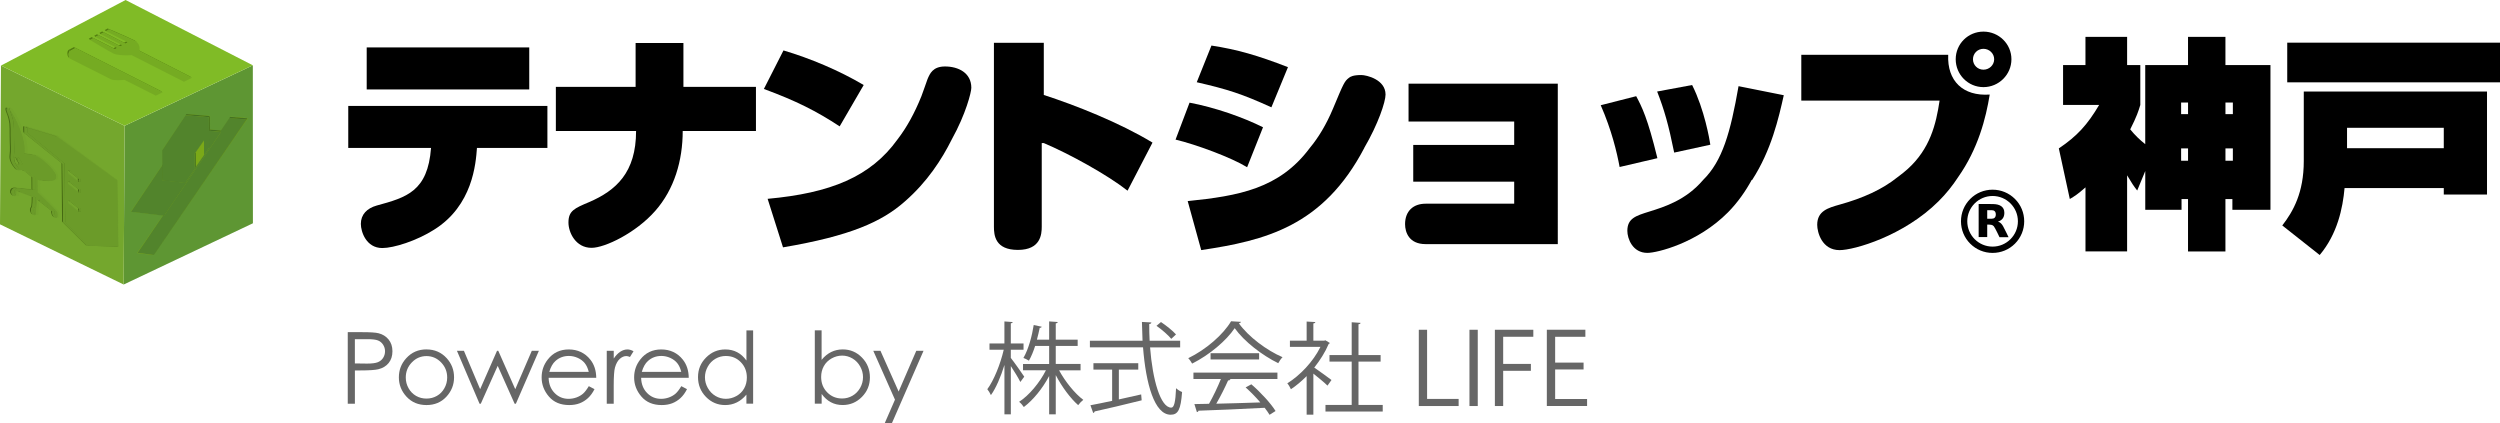 <?xml version="1.0" encoding="UTF-8"?><svg id="_レイヤー_2" xmlns="http://www.w3.org/2000/svg" width="948.94" height="160.58" xmlns:xlink="http://www.w3.org/1999/xlink" viewBox="0 0 948.94 160.58"><defs><style>.cls-1{clip-path:url(#clippath-73);}.cls-2{fill:#537f10;}.cls-2,.cls-3,.cls-4,.cls-5,.cls-6,.cls-7,.cls-8,.cls-9,.cls-10,.cls-11,.cls-12,.cls-13,.cls-14,.cls-15,.cls-16,.cls-17,.cls-18,.cls-19,.cls-20,.cls-21,.cls-22,.cls-23,.cls-24,.cls-25,.cls-26,.cls-27,.cls-28,.cls-29,.cls-30,.cls-31{stroke-width:0px;}.cls-32{clip-path:url(#clippath-234);}.cls-33{clip-path:url(#clippath-206);}.cls-34,.cls-35{isolation:isolate;}.cls-34,.cls-36{opacity:.26;}.cls-37{clip-path:url(#clippath-72);}.cls-38{clip-path:url(#clippath-62);}.cls-39{clip-path:url(#clippath-208);}.cls-40{clip-path:url(#clippath-63);}.cls-41{clip-path:url(#clippath-20);}.cls-42{clip-path:url(#clippath-135);}.cls-43{clip-path:url(#clippath-11);}.cls-44{clip-path:url(#clippath-123);}.cls-45{clip-path:url(#clippath-16);}.cls-46{clip-path:url(#clippath-157);}.cls-47{clip-path:url(#clippath-59);}.cls-48{clip-path:url(#clippath-78);}.cls-49{clip-path:url(#clippath-207);}.cls-3{fill:#666;}.cls-50{clip-path:url(#clippath-199);}.cls-51{clip-path:url(#clippath-169);}.cls-52{clip-path:url(#clippath-93);}.cls-53{clip-path:url(#clippath-89);}.cls-54{clip-path:url(#clippath-33);}.cls-55{clip-path:url(#clippath-64);}.cls-56{clip-path:url(#clippath-233);}.cls-57{clip-path:url(#clippath-47);}.cls-58{clip-path:url(#clippath-220);}.cls-59{clip-path:url(#clippath-94);}.cls-60{clip-path:url(#clippath-77);}.cls-61{clip-path:url(#clippath-162);}.cls-4{fill:#74a72d;}.cls-62{clip-path:url(#clippath-121);}.cls-5{fill:#447222;}.cls-63{clip-path:url(#clippath-116);}.cls-64{clip-path:url(#clippath-161);}.cls-65{clip-path:url(#clippath-151);}.cls-66{clip-path:url(#clippath-132);}.cls-67{clip-path:url(#clippath-41);}.cls-68{clip-path:url(#clippath-32);}.cls-69{clip-path:url(#clippath-190);}.cls-70{clip-path:url(#clippath-197);}.cls-71{clip-path:url(#clippath-108);}.cls-72{clip-path:url(#clippath-112);}.cls-73{clip-path:url(#clippath-87);}.cls-74{clip-path:url(#clippath-217);}.cls-75{clip-path:url(#clippath-194);}.cls-76{clip-path:url(#clippath-173);}.cls-77{clip-path:url(#clippath-236);}.cls-78{clip-path:url(#clippath-83);}.cls-79{clip-path:url(#clippath-128);}.cls-80{clip-path:url(#clippath-119);}.cls-6{fill:#376119;}.cls-81{clip-path:url(#clippath-114);}.cls-82{clip-path:url(#clippath-185);}.cls-83{clip-path:url(#clippath-105);}.cls-7{fill:#527b1b;}.cls-84{clip-path:url(#clippath-2);}.cls-85{clip-path:url(#clippath-13);}.cls-86{clip-path:url(#clippath-88);}.cls-87{clip-path:url(#clippath-115);}.cls-88{clip-path:url(#clippath-182);}.cls-89{clip-path:url(#clippath-124);}.cls-90{clip-path:url(#clippath-225);}.cls-91{clip-path:url(#clippath-46);}.cls-92{clip-path:url(#clippath-25);}.cls-93{clip-path:url(#clippath-98);}.cls-9{fill:#4a7016;}.cls-94{clip-path:url(#clippath-219);}.cls-10{fill:#50791a;}.cls-95{clip-path:url(#clippath-107);}.cls-96{clip-path:url(#clippath-164);}.cls-97{clip-path:url(#clippath-15);}.cls-98{clip-path:url(#clippath-196);}.cls-99{clip-path:url(#clippath-6);}.cls-100{clip-path:url(#clippath-153);}.cls-101{clip-path:url(#clippath-104);}.cls-11{fill:#527e0f;}.cls-102{clip-path:url(#clippath-40);}.cls-103{clip-path:url(#clippath-26);}.cls-104{clip-path:url(#clippath-81);}.cls-105{clip-path:url(#clippath-111);}.cls-106{clip-path:url(#clippath-75);}.cls-12{fill:none;}.cls-107{clip-path:url(#clippath-189);}.cls-13{fill:#517a1a;}.cls-14{fill:#456a12;}.cls-108{clip-path:url(#clippath-167);}.cls-109{clip-path:url(#clippath-7);}.cls-110{clip-path:url(#clippath-21);}.cls-111{clip-path:url(#clippath-130);}.cls-112{clip-path:url(#clippath-34);}.cls-113{clip-path:url(#clippath-214);}.cls-114{clip-path:url(#clippath-176);}.cls-115{clip-path:url(#clippath-57);}.cls-116{clip-path:url(#clippath-102);}.cls-117{clip-path:url(#clippath-228);}.cls-118{clip-path:url(#clippath-1);}.cls-119{clip-path:url(#clippath-4);}.cls-120{clip-path:url(#clippath-138);}.cls-121{clip-path:url(#clippath-210);}.cls-122{clip-path:url(#clippath-38);}.cls-123{clip-path:url(#clippath-200);}.cls-15{fill:#4f7a0d;}.cls-124{clip-path:url(#clippath-36);}.cls-125{clip-path:url(#clippath-127);}.cls-126{clip-path:url(#clippath-27);}.cls-127{clip-path:url(#clippath-125);}.cls-128{clip-path:url(#clippath-109);}.cls-129{clip-path:url(#clippath-149);}.cls-130{clip-path:url(#clippath-141);}.cls-131{clip-path:url(#clippath-101);}.cls-132{clip-path:url(#clippath-60);}.cls-133{clip-path:url(#clippath-168);}.cls-134{clip-path:url(#clippath-44);}.cls-135{clip-path:url(#clippath-154);}.cls-136{clip-path:url(#clippath-122);}.cls-137{clip-path:url(#clippath-192);}.cls-138{clip-path:url(#clippath-139);}.cls-139{clip-path:url(#clippath-232);}.cls-16{fill:#4e7618;}.cls-140{clip-path:url(#clippath-12);}.cls-141{clip-path:url(#clippath-134);}.cls-17{fill:#5e9633;}.cls-142{clip-path:url(#clippath-178);}.cls-143{clip-path:url(#clippath-221);}.cls-144{clip-path:url(#clippath-80);}.cls-145{clip-path:url(#clippath-229);}.cls-146{clip-path:url(#clippath-203);}.cls-147{clip-path:url(#clippath-120);}.cls-148{clip-path:url(#clippath-231);}.cls-149{clip-path:url(#clippath-147);}.cls-150{clip-path:url(#clippath-24);}.cls-151{clip-path:url(#clippath-211);}.cls-152{clip-path:url(#clippath-237);}.cls-18{fill:#447122;}.cls-153{clip-path:url(#clippath-222);}.cls-154{clip-path:url(#clippath-166);}.cls-155{clip-path:url(#clippath-30);}.cls-156{clip-path:url(#clippath-193);}.cls-157{clip-path:url(#clippath-179);}.cls-158{clip-path:url(#clippath-79);}.cls-159{clip-path:url(#clippath-22);}.cls-160{clip-path:url(#clippath-96);}.cls-161{clip-path:url(#clippath-195);}.cls-162{clip-path:url(#clippath-150);}.cls-163{clip-path:url(#clippath-215);}.cls-19{fill:#6b9b29;}.cls-164{clip-path:url(#clippath-183);}.cls-165{clip-path:url(#clippath-103);}.cls-20{fill:#5d8c16;}.cls-166{clip-path:url(#clippath-126);}.cls-167{clip-path:url(#clippath-137);}.cls-168{clip-path:url(#clippath-9);}.cls-169{clip-path:url(#clippath-82);}.cls-170{clip-path:url(#clippath-52);}.cls-171{clip-path:url(#clippath);}.cls-172{clip-path:url(#clippath-204);}.cls-173{clip-path:url(#clippath-187);}.cls-174{clip-path:url(#clippath-50);}.cls-175{clip-path:url(#clippath-48);}.cls-176{clip-path:url(#clippath-61);}.cls-177{clip-path:url(#clippath-180);}.cls-178{clip-path:url(#clippath-159);}.cls-179{clip-path:url(#clippath-198);}.cls-180{clip-path:url(#clippath-39);}.cls-181{clip-path:url(#clippath-19);}.cls-182{clip-path:url(#clippath-31);}.cls-183{clip-path:url(#clippath-218);}.cls-184{clip-path:url(#clippath-54);}.cls-185{clip-path:url(#clippath-3);}.cls-186{clip-path:url(#clippath-91);}.cls-187{clip-path:url(#clippath-129);}.cls-188{clip-path:url(#clippath-202);}.cls-189{clip-path:url(#clippath-165);}.cls-190{clip-path:url(#clippath-213);}.cls-191{clip-path:url(#clippath-175);}.cls-192{clip-path:url(#clippath-155);}.cls-193{clip-path:url(#clippath-43);}.cls-194{clip-path:url(#clippath-171);}.cls-195{clip-path:url(#clippath-70);}.cls-21{fill:#548010;}.cls-196{clip-path:url(#clippath-8);}.cls-197{clip-path:url(#clippath-223);}.cls-198{clip-path:url(#clippath-212);}.cls-199{clip-path:url(#clippath-209);}.cls-200{clip-path:url(#clippath-55);}.cls-22{fill:#5f8d17;}.cls-201{clip-path:url(#clippath-235);}.cls-202{clip-path:url(#clippath-69);}.cls-23{fill:#5f8f17;}.cls-203{clip-path:url(#clippath-29);}.cls-24{fill:#80bb26;}.cls-204{clip-path:url(#clippath-18);}.cls-205{clip-path:url(#clippath-14);}.cls-25{fill:#4f7719;}.cls-206{clip-path:url(#clippath-17);}.cls-207{clip-path:url(#clippath-97);}.cls-208{clip-path:url(#clippath-216);}.cls-209{clip-path:url(#clippath-5);}.cls-210{clip-path:url(#clippath-174);}.cls-211{clip-path:url(#clippath-58);}.cls-26{fill:#476d14;}.cls-27{fill:#4c7317;}.cls-212{clip-path:url(#clippath-42);}.cls-28{fill:#52842c;}.cls-29{fill:#75ab22;}.cls-213{clip-path:url(#clippath-65);}.cls-214{clip-path:url(#clippath-10);}.cls-215{clip-path:url(#clippath-118);}.cls-216{clip-path:url(#clippath-230);}.cls-217{clip-path:url(#clippath-23);}.cls-218{clip-path:url(#clippath-191);}.cls-219{clip-path:url(#clippath-100);}.cls-220{clip-path:url(#clippath-92);}.cls-221{clip-path:url(#clippath-56);}.cls-222{clip-path:url(#clippath-53);}.cls-223{clip-path:url(#clippath-49);}.cls-224{clip-path:url(#clippath-205);}.cls-225{clip-path:url(#clippath-224);}.cls-226{clip-path:url(#clippath-110);}.cls-227{clip-path:url(#clippath-67);}.cls-228{clip-path:url(#clippath-51);}.cls-229{clip-path:url(#clippath-145);}.cls-230{clip-path:url(#clippath-28);}.cls-231{clip-path:url(#clippath-71);}.cls-232{clip-path:url(#clippath-184);}.cls-233{clip-path:url(#clippath-85);}.cls-234{clip-path:url(#clippath-106);}.cls-30{fill:#437021;}.cls-235{clip-path:url(#clippath-68);}.cls-236{clip-path:url(#clippath-143);}.cls-237{clip-path:url(#clippath-35);}.cls-238{clip-path:url(#clippath-227);}.cls-31{fill:#7ba918;}.cls-239{clip-path:url(#clippath-66);}</style><clipPath id="clippath"><rect class="cls-12" x="2.06" y="40.8" width="43.08" height="52.78"/></clipPath><clipPath id="clippath-1"><rect class="cls-12" x="2.06" y="40.8" width="43.08" height="52.78"/></clipPath><clipPath id="clippath-2"><rect class="cls-12" x="33.14" y="93.07" width="11.73" height=".51"/></clipPath><clipPath id="clippath-3"><rect class="cls-12" x="44.04" y="68.15" width=".84" height="25.42"/></clipPath><clipPath id="clippath-4"><rect class="cls-12" x="44.04" y="68.15" width=".84" height="25.42"/></clipPath><clipPath id="clippath-5"><rect class="cls-12" x="30.3" y="79.02" width=".43" height="1.53"/></clipPath><clipPath id="clippath-6"><rect class="cls-12" x="29.69" y="79.8" width="1.04" height=".74"/></clipPath><clipPath id="clippath-7"><rect class="cls-12" x="29.69" y="79.8" width=".43" height=".75"/></clipPath><clipPath id="clippath-8"><rect class="cls-12" x="29.68" y="79.03" width=".43" height="1"/></clipPath><clipPath id="clippath-9"><rect class="cls-12" x="24.34" y="84.1" width="9.22" height="9.2"/></clipPath><clipPath id="clippath-10"><rect class="cls-12" x="23.56" y="84.11" width="9.44" height="9.2"/></clipPath><clipPath id="clippath-11"><rect class="cls-12" x="30.21" y="71.71" width=".43" height="1.52"/></clipPath><clipPath id="clippath-12"><rect class="cls-12" x="29.59" y="72.49" width="1.05" height=".74"/></clipPath><clipPath id="clippath-13"><rect class="cls-12" x="29.59" y="72.49" width=".43" height=".75"/></clipPath><clipPath id="clippath-14"><rect class="cls-12" x="29.59" y="71.72" width=".42" height=".99"/></clipPath><clipPath id="clippath-15"><rect class="cls-12" x="26.16" y="76.2" width="3.93" height="3.05"/></clipPath><clipPath id="clippath-16"><rect class="cls-12" x="25.44" y="76.91" width="4.68" height="3.65"/></clipPath><clipPath id="clippath-17"><rect class="cls-12" x="25.44" y="76.91" width="4.68" height="3.65"/></clipPath><clipPath id="clippath-18"><rect class="cls-12" x="26.15" y="75.6" width="4.56" height="3.64"/></clipPath><clipPath id="clippath-19"><rect class="cls-12" x="26.57" y="75.82" width="4.16" height="4.73"/></clipPath><clipPath id="clippath-20"><rect class="cls-12" x="26.15" y="75.6" width=".42" height=".82"/></clipPath><clipPath id="clippath-21"><rect class="cls-12" x="30.16" y="67.63" width=".43" height="1.52"/></clipPath><clipPath id="clippath-22"><rect class="cls-12" x="29.54" y="68.4" width="1.05" height=".74"/></clipPath><clipPath id="clippath-23"><rect class="cls-12" x="29.54" y="68.4" width=".43" height=".75"/></clipPath><clipPath id="clippath-24"><rect class="cls-12" x="25.43" y="75.61" width="1.15" height=".81"/></clipPath><clipPath id="clippath-25"><rect class="cls-12" x="25.84" y="75.84" width="4.27" height="4.71"/></clipPath><clipPath id="clippath-26"><rect class="cls-12" x="25.84" y="75.84" width="4.27" height="4.71"/></clipPath><clipPath id="clippath-27"><rect class="cls-12" x="25.43" y="75.61" width=".43" height="1.52"/></clipPath><clipPath id="clippath-28"><rect class="cls-12" x="25.43" y="75.61" width=".43" height="1.52"/></clipPath><clipPath id="clippath-29"><rect class="cls-12" x="29.54" y="67.64" width=".42" height=".99"/></clipPath><clipPath id="clippath-30"><rect class="cls-12" x="21.2" y="82.35" width=".52" height=".29"/></clipPath><clipPath id="clippath-31"><rect class="cls-12" x="21.2" y="82.35" width=".52" height=".29"/></clipPath><clipPath id="clippath-32"><rect class="cls-12" x="21.2" y="81.99" width=".6" height=".58"/></clipPath><clipPath id="clippath-33"><rect class="cls-12" x="21.2" y="81.99" width=".6" height=".58"/></clipPath><clipPath id="clippath-34"><rect class="cls-12" x="21.36" y="80.53" width=".48" height="1.69"/></clipPath><clipPath id="clippath-35"><rect class="cls-12" x="21.36" y="80.53" width=".48" height="1.69"/></clipPath><clipPath id="clippath-36"><rect class="cls-12" x="20.28" y="79.95" width="1.33" height="2.62"/></clipPath><clipPath id="clippath-38"><rect class="cls-12" x="26.08" y="68.9" width="3.92" height="3.05"/></clipPath><clipPath id="clippath-39"><rect class="cls-12" x="26.07" y="68.29" width="4.55" height="3.63"/></clipPath><clipPath id="clippath-40"><rect class="cls-12" x="26.07" y="68.29" width=".43" height=".82"/></clipPath><clipPath id="clippath-41"><rect class="cls-12" x="26.49" y="68.52" width="4.15" height="4.71"/></clipPath><clipPath id="clippath-42"><rect class="cls-12" x="25.36" y="69.6" width="4.66" height="3.64"/></clipPath><clipPath id="clippath-43"><rect class="cls-12" x="25.36" y="69.6" width="4.66" height="3.64"/></clipPath><clipPath id="clippath-44"><rect class="cls-12" x="19.41" y="79.96" width="1.45" height="2.69"/></clipPath><clipPath id="clippath-46"><rect class="cls-12" x="25.35" y="68.31" width="1.15" height=".81"/></clipPath><clipPath id="clippath-47"><rect class="cls-12" x="25.35" y="68.31" width=".43" height="1.51"/></clipPath><clipPath id="clippath-48"><rect class="cls-12" x="25.35" y="68.31" width=".43" height="1.51"/></clipPath><clipPath id="clippath-49"><rect class="cls-12" x="26.04" y="64.83" width="3.91" height="3.04"/></clipPath><clipPath id="clippath-50"><rect class="cls-12" x="26.03" y="64.22" width="4.55" height="3.63"/></clipPath><clipPath id="clippath-51"><rect class="cls-12" x="26.03" y="64.22" width=".43" height=".83"/></clipPath><clipPath id="clippath-52"><rect class="cls-12" x="26.45" y="64.44" width="4.15" height="4.71"/></clipPath><clipPath id="clippath-53"><rect class="cls-12" x="25.32" y="65.53" width="4.65" height="3.63"/></clipPath><clipPath id="clippath-54"><rect class="cls-12" x="25.32" y="65.53" width="4.65" height="3.63"/></clipPath><clipPath id="clippath-55"><rect class="cls-12" x="25.3" y="64.23" width="1.15" height=".82"/></clipPath><clipPath id="clippath-56"><rect class="cls-12" x="25.3" y="64.23" width=".43" height="1.51"/></clipPath><clipPath id="clippath-57"><rect class="cls-12" x="25.3" y="64.23" width=".43" height="1.51"/></clipPath><clipPath id="clippath-58"><rect class="cls-12" x="21.35" y="51.69" width="23.1" height="16.68"/></clipPath><clipPath id="clippath-59"><rect class="cls-12" x="21.35" y="51.69" width="23.1" height="16.68"/></clipPath><clipPath id="clippath-60"><rect class="cls-12" x="25.77" y="68.53" width="4.26" height="4.71"/></clipPath><clipPath id="clippath-61"><rect class="cls-12" x="25.77" y="68.53" width="4.26" height="4.71"/></clipPath><clipPath id="clippath-62"><rect class="cls-12" x="25.72" y="64.46" width="4.25" height="4.7"/></clipPath><clipPath id="clippath-63"><rect class="cls-12" x="25.72" y="64.46" width="4.25" height="4.7"/></clipPath><clipPath id="clippath-64"><rect class="cls-12" x="24.11" y="61.87" width=".64" height="22.44"/></clipPath><clipPath id="clippath-65"><rect class="cls-12" x="13.11" y="81.17" width=".63" height=".36"/></clipPath><clipPath id="clippath-66"><rect class="cls-12" x="13.11" y="81.17" width=".63" height=".36"/></clipPath><clipPath id="clippath-67"><rect class="cls-12" x="23.34" y="61.88" width=".64" height="22.45"/></clipPath><clipPath id="clippath-68"><rect class="cls-12" x="13.11" y="80.43" width=".5" height=".96"/></clipPath><clipPath id="clippath-69"><rect class="cls-12" x="13.11" y="80.43" width=".5" height=".96"/></clipPath><clipPath id="clippath-70"><rect class="cls-12" x="14.63" y="76.16" width="5.27" height="4.02"/></clipPath><clipPath id="clippath-71"><rect class="cls-12" x="14.75" y="75.45" width="6.01" height="4.72"/></clipPath><clipPath id="clippath-72"><rect class="cls-12" x="15.04" y="75.68" width="6.57" height="7.08"/></clipPath><clipPath id="clippath-73"><rect class="cls-12" x="14.63" y="75.45" width=".54" height=".94"/></clipPath><clipPath id="clippath-75"><rect class="cls-12" x="12.44" y="78.64" width="1.09" height="2.75"/></clipPath><clipPath id="clippath-77"><rect class="cls-12" x="18.16" y="68.69" width=".62" height=".04"/></clipPath><clipPath id="clippath-78"><rect class="cls-12" x="13.74" y="75.47" width="1.3" height=".91"/></clipPath><clipPath id="clippath-79"><rect class="cls-12" x="13.53" y="75.69" width="1.5" height="6"/></clipPath><clipPath id="clippath-80"><rect class="cls-12" x="13.53" y="75.69" width="1.5" height="6"/></clipPath><clipPath id="clippath-81"><rect class="cls-12" x="13.21" y="75.47" width=".95" height="5.18"/></clipPath><clipPath id="clippath-82"><rect class="cls-12" x="13.21" y="75.47" width=".95" height="5.18"/></clipPath><clipPath id="clippath-83"><rect class="cls-12" x="11.38" y="78.67" width="1.3" height="2.88"/></clipPath><clipPath id="clippath-85"><rect class="cls-12" x="12.71" y="74.6" width=".8" height="4.27"/></clipPath><clipPath id="clippath-87"><rect class="cls-12" x="13.86" y="72.8" width="7.92" height="7.95"/></clipPath><clipPath id="clippath-88"><rect class="cls-12" x="13.86" y="72.8" width="7.92" height="7.95"/></clipPath><clipPath id="clippath-89"><rect class="cls-12" x="11.65" y="74.62" width=".82" height="4.27"/></clipPath><clipPath id="clippath-91"><rect class="cls-12" x="15.26" y="68.42" width="3.33" height=".31"/></clipPath><clipPath id="clippath-92"><rect class="cls-12" x="14.83" y="68.04" width=".42" height=".43"/></clipPath><clipPath id="clippath-93"><rect class="cls-12" x="14.83" y="68.04" width="3.77" height=".67"/></clipPath><clipPath id="clippath-94"><rect class="cls-12" x="18.19" y="68.49" width=".59" height=".23"/></clipPath><clipPath id="clippath-96"><rect class="cls-12" x="15.26" y="68.26" width="2.14" height=".36"/></clipPath><clipPath id="clippath-97"><rect class="cls-12" x="11.95" y="71.85" width="1.39" height=".25"/></clipPath><clipPath id="clippath-98"><rect class="cls-12" x="12.93" y="71.86" width=".5" height=".22"/></clipPath><clipPath id="clippath-100"><rect class="cls-12" x="14.24" y="68.27" width="8.43" height="14.47"/></clipPath><clipPath id="clippath-101"><rect class="cls-12" x="14.24" y="68.27" width="8.43" height="14.47"/></clipPath><clipPath id="clippath-102"><rect class="cls-12" x="13.83" y="68.05" width="1.43" height=".41"/></clipPath><clipPath id="clippath-103"><rect class="cls-12" x="13.83" y="68.05" width="1.43" height=".41"/></clipPath><clipPath id="clippath-104"><rect class="cls-12" x="13.83" y="68.05" width=".45" height="4.98"/></clipPath><clipPath id="clippath-105"><rect class="cls-12" x="13.83" y="68.05" width=".45" height="4.98"/></clipPath><clipPath id="clippath-106"><rect class="cls-12" x="12.98" y="67.08" width=".45" height="5"/></clipPath><clipPath id="clippath-107"><rect class="cls-12" x="11.93" y="67.1" width=".45" height="4.91"/></clipPath><clipPath id="clippath-108"><rect class="cls-12" x="14.24" y="59.42" width="7.08" height="9.3"/></clipPath><clipPath id="clippath-109"><rect class="cls-12" x="14.24" y="59.42" width="7.08" height="9.3"/></clipPath><clipPath id="clippath-110"><rect class="cls-12" x="7.41" y="72.47" width="6.12" height="9.24"/></clipPath><clipPath id="clippath-111"><rect class="cls-12" x="7" y="72.25" width="6.52" height="2.58"/></clipPath><clipPath id="clippath-112"><rect class="cls-12" x="7" y="72.25" width=".43" height=".7"/></clipPath><clipPath id="clippath-114"><rect class="cls-12" x="5.65" y="73.81" width=".85" height=".56"/></clipPath><clipPath id="clippath-115"><rect class="cls-12" x="5.65" y="73.81" width=".85" height=".56"/></clipPath><clipPath id="clippath-116"><rect class="cls-12" x="6.06" y="71.28" width="6.32" height=".82"/></clipPath><clipPath id="clippath-118"><rect class="cls-12" x="6.63" y="71.16" width="5.74" height=".85"/></clipPath><clipPath id="clippath-119"><rect class="cls-12" x="6.63" y="71.16" width="5.74" height=".85"/></clipPath><clipPath id="clippath-120"><rect class="cls-12" x="5.65" y="72.27" width=".57" height="1.76"/></clipPath><clipPath id="clippath-121"><rect class="cls-12" x="5.65" y="72.27" width=".57" height="1.76"/></clipPath><clipPath id="clippath-122"><rect class="cls-12" x="5.79" y="72.27" width="1.64" height=".68"/></clipPath><clipPath id="clippath-123"><rect class="cls-12" x="5.79" y="72.27" width="1.64" height=".68"/></clipPath><clipPath id="clippath-124"><rect class="cls-12" x="6.06" y="72.49" width="1.37" height="1.97"/></clipPath><clipPath id="clippath-125"><rect class="cls-12" x="6.06" y="72.49" width="1.37" height="1.97"/></clipPath><clipPath id="clippath-126"><rect class="cls-12" x="6.47" y="71.38" width="5.91" height=".71"/></clipPath><clipPath id="clippath-127"><rect class="cls-12" x="6.47" y="71.38" width="5.91" height=".71"/></clipPath><clipPath id="clippath-128"><rect class="cls-12" x="6.06" y="71.16" width=".99" height=".34"/></clipPath><clipPath id="clippath-129"><rect class="cls-12" x="6.06" y="71.16" width=".99" height=".34"/></clipPath><clipPath id="clippath-130"><rect class="cls-12" x="9.71" y="64.5" width="3.69" height="2.8"/></clipPath><clipPath id="clippath-132"><rect class="cls-12" x="9.68" y="64.49" width=".45" height=".24"/></clipPath><clipPath id="clippath-134"><rect class="cls-12" x="5.07" y="71.37" width="1.2" height="2.66"/></clipPath><clipPath id="clippath-135"><rect class="cls-12" x="5.86" y="71.28" width=".61" height=".3"/></clipPath><clipPath id="clippath-137"><rect class="cls-12" x="8.22" y="64.31" width="1.21" height=".29"/></clipPath><clipPath id="clippath-138"><rect class="cls-12" x="9.01" y="64.32" width=".76" height=".27"/></clipPath><clipPath id="clippath-139"><rect class="cls-12" x="9.36" y="64.36" width=".74" height=".35"/></clipPath><clipPath id="clippath-141"><rect class="cls-12" x="8.6" y="64.54" width="3.75" height="2.78"/></clipPath><clipPath id="clippath-143"><rect class="cls-12" x="3.82" y="71.4" width="1.44" height="2.99"/></clipPath><clipPath id="clippath-145"><rect class="cls-12" x="8.22" y="64.31" width="1.21" height=".29"/></clipPath><clipPath id="clippath-147"><rect class="cls-12" x="8.22" y="64.31" width="1.21" height=".29"/></clipPath><clipPath id="clippath-149"><rect class="cls-12" x="7.46" y="64.34" width="1.17" height=".27"/></clipPath><clipPath id="clippath-150"><rect class="cls-12" x="7.46" y="64.34" width="1.17" height=".27"/></clipPath><clipPath id="clippath-151"><rect class="cls-12" x="7.26" y="64.28" width=".62" height=".3"/></clipPath><clipPath id="clippath-153"><rect class="cls-12" x="7.07" y="61.99" width=".98" height=".45"/></clipPath><clipPath id="clippath-154"><rect class="cls-12" x="7.63" y="62.21" width=".7" height=".26"/></clipPath><clipPath id="clippath-155"><rect class="cls-12" x="7.92" y="62.26" width=".46" height=".21"/></clipPath><clipPath id="clippath-157"><rect class="cls-12" x="7.01" y="61.96" width=".47" height=".26"/></clipPath><clipPath id="clippath-159"><rect class="cls-12" x="6.98" y="61.9" width=".45" height=".29"/></clipPath><clipPath id="clippath-161"><rect class="cls-12" x="8.86" y="58.22" width="4.14" height=".85"/></clipPath><clipPath id="clippath-162"><rect class="cls-12" x="12.58" y="58.85" width="2.07" height=".78"/></clipPath><clipPath id="clippath-164"><rect class="cls-12" x="5.84" y="62" width="1.01" height=".45"/></clipPath><clipPath id="clippath-165"><rect class="cls-12" x="6.43" y="62.23" width=".71" height=".27"/></clipPath><clipPath id="clippath-166"><rect class="cls-12" x="6.73" y="62.27" width=".54" height=".23"/></clipPath><clipPath id="clippath-167"><rect class="cls-12" x="6.85" y="62.26" width=".49" height=".23"/></clipPath><clipPath id="clippath-168"><rect class="cls-12" x="6.91" y="62.23" width=".47" height=".24"/></clipPath><clipPath id="clippath-169"><rect class="cls-12" x="6.97" y="61.96" width=".49" height=".5"/></clipPath><clipPath id="clippath-171"><rect class="cls-12" x="6.36" y="60.79" width="1.04" height="1.33"/></clipPath><clipPath id="clippath-173"><rect class="cls-12" x="7.96" y="62.25" width=".48" height=".22"/></clipPath><clipPath id="clippath-174"><rect class="cls-12" x="8.03" y="62.23" width=".47" height=".24"/></clipPath><clipPath id="clippath-175"><rect class="cls-12" x="8.1" y="62.21" width=".46" height=".25"/></clipPath><clipPath id="clippath-176"><rect class="cls-12" x="6.84" y="59.5" width="1.8" height="2.94"/></clipPath><clipPath id="clippath-178"><rect class="cls-12" x="6.7" y="59.48" width=".45" height=".22"/></clipPath><clipPath id="clippath-179"><rect class="cls-12" x="6.73" y="59.48" width=".52" height=".23"/></clipPath><clipPath id="clippath-180"><rect class="cls-12" x="6.84" y="59.5" width=".42" height=".22"/></clipPath><clipPath id="clippath-182"><rect class="cls-12" x="6.26" y="59.55" width=".58" height="1.46"/></clipPath><clipPath id="clippath-183"><rect class="cls-12" x="6.42" y="59.52" width=".52" height=".26"/></clipPath><clipPath id="clippath-184"><rect class="cls-12" x="6.52" y="59.49" width=".51" height=".25"/></clipPath><clipPath id="clippath-185"><rect class="cls-12" x="6.62" y="59.48" width=".49" height=".22"/></clipPath><clipPath id="clippath-187"><rect class="cls-12" x="5.64" y="59.52" width="1.13" height="1.49"/></clipPath><clipPath id="clippath-189"><rect class="cls-12" x="5.48" y="59.51" width=".57" height=".23"/></clipPath><clipPath id="clippath-190"><rect class="cls-12" x="5.48" y="59.51" width=".57" height=".23"/></clipPath><clipPath id="clippath-191"><rect class="cls-12" x="5.04" y="59.51" width="1.22" height="2.71"/></clipPath><clipPath id="clippath-192"><rect class="cls-12" x="5.04" y="59.51" width="1.22" height="2.71"/></clipPath><clipPath id="clippath-193"><rect class="cls-12" x="3.36" y="41.55" width="6" height="16.88"/></clipPath><clipPath id="clippath-194"><rect class="cls-12" x="3.36" y="41.55" width="6" height="16.88"/></clipPath><clipPath id="clippath-195"><rect class="cls-12" x="8.63" y="64.54" width="4.79" height="7.55"/></clipPath><clipPath id="clippath-196"><rect class="cls-12" x="3.82" y="71.4" width="1.44" height="2.99"/></clipPath><clipPath id="clippath-197"><rect class="cls-12" x="4.6" y="71.26" width=".72" height=".35"/></clipPath><clipPath id="clippath-198"><rect class="cls-12" x="4.91" y="71.2" width=".72" height=".29"/></clipPath><clipPath id="clippath-199"><rect class="cls-12" x="5.21" y="71.18" width=".7" height=".24"/></clipPath><clipPath id="clippath-200"><rect class="cls-12" x="5.5" y="71.18" width=".96" height=".32"/></clipPath><clipPath id="clippath-202"><rect class="cls-12" x="4.23" y="71.4" width="2.23" height="3.08"/></clipPath><clipPath id="clippath-203"><rect class="cls-12" x="7.88" y="64.56" width=".75" height=".07"/></clipPath><clipPath id="clippath-204"><rect class="cls-12" x="7.88" y="64.56" width=".75" height=".07"/></clipPath><clipPath id="clippath-205"><rect class="cls-12" x="9.98" y="58.2" width="5.62" height="1.39"/></clipPath><clipPath id="clippath-206"><rect class="cls-12" x="9.98" y="58.2" width="5.62" height="1.39"/></clipPath><clipPath id="clippath-207"><rect class="cls-12" x="5.04" y="59.57" width="1.22" height="2.64"/></clipPath><clipPath id="clippath-208"><rect class="cls-12" x="5.04" y="59.57" width="1.22" height="2.64"/></clipPath><clipPath id="clippath-209"><rect class="cls-12" x="6.68" y="59.7" width="1.96" height="2.77"/></clipPath><clipPath id="clippath-210"><rect class="cls-12" x="5.45" y="59.72" width="2.01" height="2.77"/></clipPath><clipPath id="clippath-211"><rect class="cls-12" x="5.45" y="59.72" width="2.01" height="2.77"/></clipPath><clipPath id="clippath-212"><rect class="cls-12" x="9.92" y="50.14" width="14.61" height="11.95"/></clipPath><clipPath id="clippath-213"><rect class="cls-12" x="9.91" y="48.23" width="11.86" height="3.68"/></clipPath><clipPath id="clippath-214"><rect class="cls-12" x="9.91" y="48.23" width=".42" height="2.13"/></clipPath><clipPath id="clippath-215"><rect class="cls-12" x="8.79" y="50.16" width="14.96" height="11.94"/></clipPath><clipPath id="clippath-216"><rect class="cls-12" x="10.32" y="48.1" width="34.82" height="45.48"/></clipPath><clipPath id="clippath-217"><rect class="cls-12" x="10.32" y="48.1" width="34.82" height="45.48"/></clipPath><clipPath id="clippath-218"><rect class="cls-12" x="9.91" y="47.88" width="12.68" height="4.02"/></clipPath><clipPath id="clippath-219"><rect class="cls-12" x="9.91" y="47.88" width="12.68" height="4.02"/></clipPath><clipPath id="clippath-220"><rect class="cls-12" x="9.91" y="47.88" width=".41" height=".58"/></clipPath><clipPath id="clippath-221"><rect class="cls-12" x="9.91" y="47.88" width=".41" height=".58"/></clipPath><clipPath id="clippath-222"><rect class="cls-12" x="9.2" y="48.12" width="35.68" height="45.46"/></clipPath><clipPath id="clippath-223"><rect class="cls-12" x="8.78" y="47.9" width="1.54" height=".56"/></clipPath><clipPath id="clippath-224"><rect class="cls-12" x="8.78" y="47.9" width=".43" height="2.48"/></clipPath><clipPath id="clippath-225"><rect class="cls-12" x="3.36" y="41.55" width="4.32" height="22.94"/></clipPath><clipPath id="clippath-227"><rect class="cls-12" x="3.76" y="41.02" width="18.39" height="27.7"/></clipPath><clipPath id="clippath-228"><rect class="cls-12" x="3.76" y="41.02" width="18.39" height="27.7"/></clipPath><clipPath id="clippath-229"><rect class="cls-12" x="3.34" y="40.8" width="1.11" height=".98"/></clipPath><clipPath id="clippath-230"><rect class="cls-12" x="3.34" y="40.8" width="1.11" height=".98"/></clipPath><clipPath id="clippath-231"><rect class="cls-12" x="2.47" y="41.04" width="5.41" height="23.61"/></clipPath><clipPath id="clippath-232"><rect class="cls-12" x="2.06" y="40.86" width="4.42" height="23.65"/></clipPath><clipPath id="clippath-233"><rect class="cls-12" x="2.25" y="40.83" width=".47" height=".25"/></clipPath><clipPath id="clippath-234"><rect class="cls-12" x="2.3" y="40.82" width=".47" height=".23"/></clipPath><clipPath id="clippath-235"><rect class="cls-12" x="2.35" y="40.82" width=".49" height=".22"/></clipPath><clipPath id="clippath-236"><rect class="cls-12" x="2.42" y="40.82" width=".54" height=".23"/></clipPath><clipPath id="clippath-237"><rect class="cls-12" x="2.54" y="40.84" width=".63" height=".3"/></clipPath></defs><g id="ID"><g id="_テナントショップ"><rect class="cls-8" x="139.19" y="18" width="61.7" height="15.95"/><path class="cls-8" d="M318.72,47.97c-8.85-5.82-16.55-9.7-28.77-14.2l7.44-14.63c10.09,2.99,21.07,7.58,30.45,13.13l-9.12,15.69Z"/><path class="cls-8" d="M473.38,63.48c-6.02-3.7-19.38-8.64-27.17-10.49l5.31-14.02c9.48,1.76,20.36,5.56,27.89,9.34l-6.03,15.16Z"/><path class="cls-8" d="M482.59,40.73c-11.24-5.11-16.47-6.78-28.33-9.52l5.58-13.92c9.74,1.5,17.44,3.7,29.04,8.2l-6.29,15.25Z"/><path class="cls-8" d="M614.77,63.39c-1.07-5.73-3.01-13.93-7.17-23.45l13.46-3.43c2.12,3.97,4.34,8.28,8.05,23.53l-14.34,3.35Z"/><path class="cls-8" d="M635.48,57.92c-2.13-10.58-3.81-16.39-6.47-23.18l13.28-2.47c4.7,9.34,6.64,20.8,6.91,22.66l-13.72,2.99Z"/><path class="cls-8" d="M752.87,12c-5.84,0-10.53,4.67-10.53,10.49s4.69,10.58,10.53,10.58,10.62-4.76,10.62-10.58-4.78-10.49-10.62-10.49ZM752.87,26.45c-2.22,0-3.98-1.76-3.98-3.96s1.76-3.96,3.98-3.96,4.07,1.76,4.07,3.96-1.85,3.96-4.07,3.96Z"/><path class="cls-8" d="M132.19,40.21v15.95h31.42c-1.24,16.48-9.3,18.77-20.63,21.86-3.72,1.05-6.01,3.43-6.01,6.96,0,3,2.04,9.17,8.14,9.17,4.34,0,13.01-2.73,19.65-6.96,14.69-9.16,15.84-25.12,16.28-31.03h26.74v-15.95h-75.6Z"/><path class="cls-8" d="M259.41,32.98v-16.66h-18.15v16.66h-30.27v16.75h30.45c0,15.78-7.61,22.57-17.79,26.97-5.67,2.38-7.88,3.35-7.88,7.76,0,3.79,2.74,9.61,8.76,9.61,5.05,0,16.82-5.64,24.17-14.01,7.25-8.2,10.44-19.13,10.44-30.33h27.8v-16.75h-27.53Z"/><path class="cls-8" d="M358.69,25.23c-4.61,0-5.75,2.73-6.64,4.84-.35.89-1.86,5.38-2.3,6.44-2.63,6.54-5.63,11.94-9.07,16.4-10.19,14.19-25.39,20.38-49.31,22.56l5.84,18.42c25.49-4.32,37.53-9.68,46.29-17.46,8.45-7.37,13.96-15.88,17.77-23.52,5.37-9.66,7.42-17.97,7.42-19.58,0-5.64-4.87-8.1-10.01-8.1Z"/><path class="cls-8" d="M659.91,32.71c-3.09,17.65-6.1,28.37-13.45,35.6-6.52,7.65-14.59,10.18-20.43,12-5.05,1.58-8.33,2.55-8.33,7.31,0,2.91,1.95,8.37,7.61,8.37,3.63,0,19.03-3.7,30.63-15.43,3.71-3.77,6.65-8.01,8.96-12.25h.17c7.31-11.31,10.06-23.48,12.01-32.16l-17.18-3.44Z"/><path class="cls-8" d="M739.5,20.81h-55.77v17.37h52.49c-1.33,8.99-3.63,18.33-12.13,25.99-.93.83-2.2,1.9-3.84,3.09-5.79,4.65-13.13,7.96-21.98,10.41-4.34,1.23-8.5,2.38-8.5,7.67,0,2.82,1.77,9.6,8.5,9.6,5.49,0,24.34-5.38,37.53-18.52,2.9-2.87,5.37-5.98,7.44-9.16,7.62-10.81,10.57-22.44,12.01-31.37-10.18.7-16.2-5.2-15.76-15.08Z"/><path class="cls-8" d="M525.92,35.89c0-5.73-7.26-7.41-9.2-7.41-3.1,0-4.17.62-4.7,1.06-1.68,1.32-1.94,1.85-6.02,11.63-2.6,6.2-5.59,11.09-8.83,14.99-11.58,15.54-27.09,18.2-46.35,20.17l5.13,18.6c24.29-3.64,46.26-8.96,61.9-38.77h-.03c5.3-9.06,8.1-17.52,8.1-20.28Z"/><path class="cls-8" d="M396.2,36.07v-19.83h-18.93v69.81c0,3.25.44,8.81,9.11,8.81s9.04-5.99,9.04-8.81v-31.74h.79c9.56,4.05,23.9,11.89,31.78,18.07l9.47-18.25c-12.31-7.49-29.39-14.27-41.25-18.07Z"/><path class="cls-8" d="M534.65,31.75v14.37h40.1v8.9h-38.32v13.93h38.32v8.37h-33.63c-4.69,0-7.79,2.82-7.79,7.76,0,3.09,1.5,7.58,7.79,7.58h50.18V31.75h-56.65Z"/></g><g id="LOGO"><polygon class="cls-17" points="95.97 24.79 96 84.75 46.94 108 47.3 47.74 95.97 24.79"/><polygon class="cls-4" points="46.94 108 0 85.15 .36 24.9 47.3 47.74 46.94 108"/><polygon class="cls-24" points="47.3 47.74 .36 24.9 47.66 0 95.97 24.79 47.3 47.74"/><polygon class="cls-31" points="58.21 96.84 52.06 96.06 87.54 44.29 94.09 44.83 58.21 96.84"/><polygon class="cls-31" points="49.67 80.36 62.26 81.8 84.34 49.58 71.24 48.47 49.67 80.36"/><path class="cls-31" d="M70.83,43.29l-9.05,13.44-.02,11.51,8.74.9,9.19-13.41.04-11.72-8.9-.72ZM77.76,58.55l-3.55,5.04.02-5.66,3.55-5.06-.02,5.68Z"/><polygon class="cls-5" points="61.85 81.84 62.2 81.39 62.6 81.43 62.24 81.88 61.85 81.84"/><polygon class="cls-5" points="61.62 68.44 61.98 67.98 70.69 68.91 70.33 69.36 61.62 68.44"/><polygon class="cls-30" points="61.58 62.72 61.93 62.26 61.97 67.98 61.62 68.44 61.58 62.72"/><polygon class="cls-30" points="73.94 58.27 74.29 57.81 74.32 63.43 73.97 63.87 73.94 58.27"/><polygon class="cls-6" points="79.36 56.11 79.71 55.65 70.68 68.91 70.33 69.36 79.36 56.11"/><polygon class="cls-6" points="77.42 53.26 77.77 52.82 74.28 57.81 73.94 58.27 77.42 53.26"/><polygon class="cls-30" points="79.32 49.63 79.66 49.17 79.7 55.65 79.35 56.11 79.32 49.63"/><polygon class="cls-18" points="79.32 49.63 79.66 49.17 83.86 49.55 83.52 50 79.32 49.63"/><polygon class="cls-28" points="79.32 49.63 83.52 50 83.92 50.04 62.25 81.88 61.84 81.84 49.7 80.41 61.59 62.72 61.62 68.44 70.33 69.36 79.36 56.11 79.32 49.63"/><polygon class="cls-18" points="83.52 50 83.86 49.55 84.27 49.58 83.92 50.04 83.52 50"/><polygon class="cls-6" points="83.92 50.04 84.27 49.58 62.6 81.43 62.24 81.88 83.92 50.04"/><polygon class="cls-18" points="70.42 43.74 70.77 43.29 79.64 44.04 79.29 44.49 70.42 43.74"/><polygon class="cls-30" points="79.29 44.49 79.64 44.04 79.66 49.17 79.32 49.63 79.29 44.49"/><path class="cls-28" d="M70.42,43.74l8.87.75.04,5.14.04,6.48-9.02,13.26-8.71-.93-.04-5.72-.04-5.69,8.88-13.29ZM77.45,58.9l-.04-5.63-3.48,5,.03,5.61,3.49-4.98"/><polygon class="cls-28" points="87.04 44.8 93.58 45.36 58.35 96.79 52.23 95.98 61.84 81.84 62.25 81.88 83.92 50.04 83.52 50 87.04 44.8"/><polygon class="cls-6" points="93.58 45.36 93.94 44.9 58.7 96.33 58.35 96.78 93.58 45.36"/><polygon class="cls-18" points="87.04 44.8 87.39 44.36 93.93 44.9 93.58 45.36 87.04 44.8"/><g class="cls-171"><g class="cls-35"><g class="cls-118"><g class="cls-84"><polygon class="cls-25" points="33.56 93.29 33.14 93.07 44.46 93.36 44.88 93.58 33.56 93.29"/></g><g class="cls-185"><g class="cls-36"><g class="cls-119"><polygon class="cls-14" points="44.88 93.58 44.46 93.36 44.04 68.15 44.45 68.37 44.88 93.58"/></g></g></g><g class="cls-209"><polygon class="cls-14" points="30.73 80.55 30.31 80.32 30.3 79.02 30.71 79.25 30.73 80.55"/></g><g class="cls-99"><polygon class="cls-14" points="30.73 80.55 30.31 80.32 29.69 79.8 30.1 80.03 30.73 80.55"/></g><g class="cls-109"><polygon class="cls-14" points="30.12 80.56 29.69 80.33 29.68 79.8 30.11 80.03 30.12 80.56"/></g><g class="cls-196"><polygon class="cls-14" points="30.11 80.03 29.69 79.8 29.68 79.03 30.1 79.25 30.11 80.03"/></g><g class="cls-168"><polygon class="cls-14" points="33.56 93.29 33.14 93.07 24.34 84.1 24.75 84.31 33.56 93.29"/></g><g class="cls-214"><polygon class="cls-14" points="33.01 93.3 32.59 93.08 23.56 84.11 23.98 84.33 33.01 93.3"/></g><g class="cls-43"><polygon class="cls-14" points="30.64 73.23 30.22 73.01 30.21 71.71 30.63 71.93 30.64 73.23"/></g><g class="cls-140"><polygon class="cls-14" points="30.64 73.23 30.22 73.01 29.59 72.49 30.02 72.71 30.64 73.23"/></g><g class="cls-85"><polygon class="cls-14" points="30.02 73.24 29.61 73.01 29.59 72.49 30.02 72.71 30.02 73.24"/></g><g class="cls-205"><polygon class="cls-14" points="30.01 72.71 29.59 72.49 29.59 71.72 30 71.94 30.01 72.71"/></g><g class="cls-97"><polygon class="cls-14" points="30.09 79.25 29.68 79.03 26.17 76.2 26.58 76.42 30.09 79.25"/></g><g class="cls-45"><g class="cls-36"><g class="cls-206"><polygon class="cls-14" points="30.12 80.56 29.69 80.33 25.44 76.91 25.86 77.13 30.12 80.56"/></g></g></g><g class="cls-204"><polygon class="cls-14" points="30.71 79.25 30.3 79.02 26.15 75.6 26.57 75.82 30.71 79.25"/></g><g class="cls-181"><polygon class="cls-19" points="26.58 76.42 26.57 75.82 30.71 79.25 30.73 80.55 30.11 80.03 30.09 79.25 26.58 76.42"/></g><g class="cls-41"><polygon class="cls-14" points="26.58 76.42 26.17 76.2 26.15 75.6 26.57 75.82 26.58 76.42"/></g><g class="cls-110"><polygon class="cls-14" points="30.6 69.15 30.18 68.93 30.16 67.63 30.58 67.85 30.6 69.15"/></g><g class="cls-159"><polygon class="cls-14" points="30.6 69.15 30.18 68.93 29.55 68.4 29.96 68.63 30.6 69.15"/></g><g class="cls-217"><polygon class="cls-14" points="29.97 69.16 29.55 68.93 29.55 68.4 29.96 68.63 29.97 69.16"/></g><g class="cls-150"><polygon class="cls-14" points="26.58 76.42 26.17 76.2 25.43 75.61 25.84 75.84 26.58 76.42"/></g><g class="cls-92"><g class="cls-36"><g class="cls-103"><polygon class="cls-19" points="26.59 77.12 30.11 80.03 30.12 80.56 25.86 77.13 25.84 75.84 26.58 76.42 26.59 77.12"/></g></g></g><g class="cls-126"><g class="cls-36"><g class="cls-230"><polygon class="cls-14" points="25.86 77.13 25.44 76.91 25.43 75.61 25.84 75.84 25.86 77.13"/></g></g></g><g class="cls-203"><polygon class="cls-14" points="29.96 68.63 29.55 68.4 29.54 67.64 29.95 67.86 29.96 68.63"/></g><g class="cls-35"><g class="cls-155"><g class="cls-34"><g class="cls-182"><path class="cls-26" d="M21.72,82.64l-.41-.22s-.08-.04-.11-.07l.41.22s.08.05.11.07"/></g></g></g></g><g class="cls-35"><g class="cls-68"><g class="cls-34"><g class="cls-54"><path class="cls-26" d="M21.61,82.57l-.41-.22c.13-.16.18-.34.19-.36l.41.22s-.05.2-.19.35"/></g></g></g></g><g class="cls-35"><g class="cls-112"><g class="cls-34"><g class="cls-237"><path class="cls-26" d="M21.8,82.22l-.41-.22s.12-.68-.02-1.46l.42.22c.13.79.02,1.43.02,1.47"/></g></g></g></g><g class="cls-124"><path class="cls-26" d="M21.61,82.57l-.41-.22c-.63-.43-1.1-1.6-.85-2.4l.41.22c-.25.81.21,1.97.85,2.4"/></g><g class="cls-122"><polygon class="cls-14" points="30 71.94 29.59 71.72 26.08 68.9 26.5 69.12 30 71.94"/></g><g class="cls-180"><polygon class="cls-14" points="30.63 71.93 30.21 71.71 26.07 68.29 26.49 68.52 30.63 71.93"/></g><g class="cls-102"><polygon class="cls-14" points="26.5 69.12 26.08 68.9 26.07 68.29 26.49 68.52 26.5 69.12"/></g><g class="cls-67"><polygon class="cls-19" points="26.5 69.12 26.49 68.52 30.63 71.93 30.64 73.23 30.01 72.71 30 71.94 26.5 69.12"/></g><g class="cls-212"><g class="cls-36"><g class="cls-193"><polygon class="cls-14" points="30.02 73.24 29.61 73.01 25.36 69.6 25.78 69.81 30.02 73.24"/></g></g></g><g class="cls-134"><path class="cls-26" d="M20.87,82.65l-.42-.22c-.7-.37-1.24-1.62-.97-2.47l.42.22c-.27.85.28,2.1.97,2.47"/></g><g class="cls-91"><polygon class="cls-14" points="26.5 69.12 26.08 68.9 25.35 68.31 25.77 68.53 26.5 69.12"/></g><g class="cls-57"><g class="cls-36"><g class="cls-175"><polygon class="cls-14" points="25.78 69.81 25.37 69.6 25.35 68.31 25.77 68.53 25.78 69.81"/></g></g></g><g class="cls-223"><polygon class="cls-14" points="29.95 67.86 29.54 67.64 26.03 64.83 26.45 65.05 29.95 67.86"/></g><g class="cls-174"><polygon class="cls-14" points="30.58 67.85 30.16 67.63 26.03 64.22 26.45 64.44 30.58 67.85"/></g><g class="cls-228"><polygon class="cls-14" points="26.46 65.05 26.04 64.83 26.03 64.22 26.45 64.44 26.46 65.05"/></g><g class="cls-170"><polygon class="cls-19" points="29.95 67.86 26.45 65.05 26.45 64.44 30.58 67.85 30.6 69.15 29.96 68.63 29.95 67.86"/></g><g class="cls-222"><g class="cls-36"><g class="cls-184"><polygon class="cls-14" points="29.97 69.16 29.55 68.93 25.32 65.53 25.73 65.74 29.97 69.16"/></g></g></g><g class="cls-200"><polygon class="cls-14" points="26.46 65.05 26.04 64.83 25.31 64.23 25.72 64.46 26.46 65.05"/></g><g class="cls-221"><g class="cls-36"><g class="cls-115"><polygon class="cls-14" points="25.73 65.74 25.32 65.53 25.3 64.23 25.72 64.46 25.73 65.74"/></g></g></g><g class="cls-211"><g class="cls-36"><g class="cls-47"><polygon class="cls-14" points="44.45 68.37 44.04 68.15 21.35 51.69 21.77 51.91 44.45 68.37"/></g></g></g><path class="cls-19" d="M44.45,68.37l.43,25.21-11.32-.28-8.81-8.98-.23-22.22-14.19-11.73v-1.91s11.44,3.45,11.44,3.45l22.68,16.46ZM30.12,80.56v-.53s.62.52.62.52l-.02-1.3-4.14-3.43v.6s-.73-.58-.73-.58v1.29s4.27,3.43,4.27,3.43M25.77,68.53v1.29s4.26,3.42,4.26,3.42v-.52s.62.52.62.52v-1.3s-4.15-3.41-4.15-3.41v.6s-.72-.59-.72-.59M25.72,64.46v1.29s4.25,3.42,4.25,3.42v-.52s.63.51.63.51l-.02-1.29-4.13-3.41v.61s-.73-.59-.73-.59"/><g class="cls-132"><g class="cls-36"><g class="cls-176"><polygon class="cls-19" points="30.01 72.71 30.02 73.24 25.78 69.81 25.77 68.53 26.5 69.12 26.51 69.81 30.01 72.71"/></g></g></g><g class="cls-38"><g class="cls-36"><g class="cls-40"><polygon class="cls-19" points="29.96 68.63 29.96 69.16 25.73 65.74 25.72 64.46 26.45 65.05 26.46 65.73 29.96 68.63"/></g></g></g><g class="cls-55"><polygon class="cls-14" points="24.75 84.31 24.34 84.1 24.11 61.87 24.53 62.1 24.75 84.31"/></g><g class="cls-35"><g class="cls-213"><g class="cls-34"><g class="cls-239"><path class="cls-26" d="M13.74,81.53l-.41-.22c-.08-.04-.15-.09-.21-.14l.41.22c.06.05.14.1.21.14"/></g></g></g></g><g class="cls-227"><polygon class="cls-14" points="23.98 84.33 23.56 84.11 23.34 61.88 23.75 62.1 23.98 84.33"/></g><g class="cls-35"><g class="cls-235"><g class="cls-34"><g class="cls-202"><path class="cls-26" d="M13.53,81.4l-.41-.22c.05-.16.09-.41.09-.74l.42.22c0,.34-.03.58-.09.74"/></g></g></g></g><g class="cls-195"><polygon class="cls-14" points="19.89 80.18 19.48 79.96 14.63 76.16 15.04 76.38 19.89 80.18"/></g><g class="cls-231"><polygon class="cls-14" points="20.76 80.17 20.35 79.95 14.75 75.45 15.17 75.68 20.76 80.17"/></g><g class="cls-37"><path class="cls-19" d="M20.76,80.17c-.25.81.21,1.97.85,2.4-.09.11-.21.18-.38.19-.1,0-.21-.03-.34-.09-.7-.35-1.28-1.62-.99-2.48l-4.86-3.8c.07-.44.12-.7.12-.7l5.6,4.49Z"/></g><g class="cls-1"><path class="cls-26" d="M15.04,76.38l-.41-.22c.07-.44.12-.7.12-.71l.42.23s-.05.26-.12.7"/></g><g class="cls-106"><path class="cls-26" d="M13.53,81.4l-.41-.22c-.86-.68-.78-2.22-.4-2.53l.41.22c-.38.31-.46,1.85.4,2.53"/></g><g class="cls-60"><path class="cls-19" d="M18.78,68.72c-.06,0-.12.01-.19.01l-.43-.04c.21.02.42.02.62.03"/></g><g class="cls-48"><polygon class="cls-14" points="15.04 76.38 14.63 76.16 13.74 75.47 14.16 75.69 15.04 76.38"/></g><g class="cls-158"><g class="cls-36"><g class="cls-144"><path class="cls-19" d="M13.62,80.65c-.01-2.27.51-4.83.54-4.96l.89.7c-.17.95-.4,2.7-.39,4.25,0,.83-.2,1.05-.44,1.06-.14,0-.3-.08-.44-.15-.09-.04-.16-.09-.24-.15.06-.16.09-.4.09-.74"/></g></g></g><g class="cls-35"><g class="cls-104"><g class="cls-34"><g class="cls-169"><path class="cls-26" d="M13.62,80.65l-.41-.22c-.01-2.27.5-4.83.53-4.96l.42.22c-.03.14-.55,2.7-.54,4.96"/></g></g></g></g><g class="cls-78"><path class="cls-26" d="M12.68,81.54l-.41-.23c-1.1-.58-1.04-2.33-.62-2.65l.42.22c-.42.33-.48,2.08.61,2.66"/></g><g class="cls-233"><path class="cls-26" d="M13.13,78.87l-.41-.22c.4-.33.38-3.85.38-4.04l.41.22c0,.18.02,3.71-.39,4.04"/></g><g class="cls-35"><g class="cls-73"><g class="cls-34"><g class="cls-86"><path class="cls-26" d="M21.78,80.75l-.41-.22c-.13-.78-7.14-7.38-7.51-7.73l.42.23c.37.34,7.37,6.95,7.5,7.72"/></g></g></g></g><g class="cls-53"><path class="cls-26" d="M12.07,78.88l-.42-.22c.42-.33.4-3.86.4-4.04l.41.22c0,.18.02,3.71-.39,4.04"/></g><g class="cls-186"><path class="cls-19" d="M17.4,68.62c.24.02.49.05.76.07l.43.04c-.08,0-.17,0-.25,0-1.1.02-2.27-.13-3.08-.26v-.04l2.14.2Z"/></g><g class="cls-220"><polygon class="cls-14" points="15.26 68.47 14.84 68.25 14.84 68.04 15.26 68.26 15.26 68.47"/></g><g class="cls-52"><path class="cls-10" d="M15.26,68.26l-.41-.22c.09.02,1.66.39,3.34.45l.42.22c-1.7-.06-3.27-.42-3.35-.45"/></g><g class="cls-59"><path class="cls-16" d="M18.61,68.71l-.42-.22c.06,0,.12,0,.18,0l.41.22c-.06,0-.12,0-.17,0"/></g><g class="cls-160"><path class="cls-19" d="M15.26,68.26c.06.01.97.22,2.14.36l-2.14-.2v-.16Z"/></g><g class="cls-207"><path class="cls-16" d="M12.37,72.1l-.42-.22c.47-.03.81-.03.98-.02l.41.22c-.15,0-.5-.02-.97.02"/></g><g class="cls-93"><path class="cls-10" d="M13.34,72.08l-.41-.22h.08l.42.22s-.04,0-.09,0"/></g><g class="cls-219"><g class="cls-36"><g class="cls-131"><path class="cls-19" d="M22.61,80.73c.13.8.02,1.44.02,1.47,0,.03-.13.53-.55.54-.1,0-.21-.03-.34-.09-.05-.02-.09-.05-.13-.08.14-.15.18-.35.19-.35,0-.04.12-.68-.02-1.47-.13-.77-7.13-7.38-7.5-7.72l-.03-4.76s.4.09,1.01.19l.04,4.54c.35.34,7.19,6.96,7.32,7.72"/></g></g></g><g class="cls-35"><g class="cls-116"><g class="cls-34"><g class="cls-165"><path class="cls-10" d="M14.25,68.27l-.41-.22s.4.09,1,.2l.42.22c-.61-.1-.99-.18-1.01-.19"/></g></g></g></g><g class="cls-101"><g class="cls-36"><g class="cls-83"><polygon class="cls-14" points="14.28 73.03 13.86 72.8 13.83 68.05 14.25 68.27 14.28 73.03"/></g></g></g><g class="cls-234"><polygon class="cls-14" points="13.43 72.08 13.02 71.86 12.98 67.08 13.4 67.3 13.43 72.08"/></g><g class="cls-95"><polygon class="cls-14" points="12.37 72.01 11.96 71.79 11.93 67.1 12.35 67.32 12.37 72.01"/></g><g class="cls-35"><g class="cls-71"><g class="cls-34"><g class="cls-128"><path class="cls-16" d="M18.78,68.72l-.41-.22c.18-.01.36-.03.52-.05l.42.22c-.17.02-.35.04-.53.05"/><path class="cls-27" d="M19.31,68.66l-.42-.22c.28-.04.54-.09.78-.17l.41.22c-.23.08-.49.13-.78.17"/><path class="cls-9" d="M20.09,68.49l-.41-.22c.17-.06.34-.13.48-.21l.42.22c-.15.08-.31.15-.49.2"/><path class="cls-26" d="M20.58,68.29l-.42-.22c.31-.18.55-.4.67-.71.8-2.07-5.03-7.11-6.59-7.94l.42.21c1.55.83,7.39,5.88,6.58,7.95-.12.31-.35.54-.67.71"/></g></g></g></g><g class="cls-226"><path class="cls-19" d="M13.13,78.87c-.38.31-.46,1.85.4,2.53-.08.23-.21.31-.36.32-.14,0-.31-.08-.45-.15-1.13-.57-1.08-2.35-.65-2.68.42-.33.4-3.86.4-4.04l-5.04-1.89c0-.16,0-.32-.02-.47l6.11,2.35c0,.18.02,3.71-.39,4.04"/></g><g class="cls-105"><polygon class="cls-13" points="7.41 72.47 7 72.25 13.1 74.6 13.52 74.83 7.41 72.47"/></g><g class="cls-72"><path class="cls-26" d="M7.43,72.95l-.42-.22c0-.16,0-.32-.02-.48l.42.23c0,.16.01.32.01.47"/></g><g class="cls-35"><g class="cls-81"><g class="cls-34"><g class="cls-87"><path class="cls-26" d="M6.5,74.37l-.41-.23c-.11-.06-.23-.14-.36-.26-.03-.03-.05-.05-.08-.08l.42.22s.05.05.08.08c.13.12.24.21.35.26"/></g></g></g></g><g class="cls-63"><path class="cls-10" d="M6.47,71.5l-.41-.21c1.83.34,5.7.58,5.9.59l.42.22c-.21-.02-4.08-.25-5.91-.6"/></g><g class="cls-35"><g class="cls-215"><g class="cls-34"><g class="cls-80"><polygon class="cls-16" points="7.05 71.38 6.63 71.16 6.71 71.16 7.13 71.38 7.05 71.38"/><path class="cls-10" d="M7.13,71.38l-.41-.23c.09,0,.16.02.25.03,1.11.27,3.58.48,5,.6l.42.22c-1.42-.11-3.9-.33-5-.59-.08-.02-.16-.03-.25-.04"/></g></g></g></g><g class="cls-35"><g class="cls-147"><g class="cls-34"><g class="cls-62"><path class="cls-26" d="M6.07,74.03l-.42-.22c.15-.39.18-.99.13-1.54l.42.22c.04.55.01,1.15-.14,1.54"/></g></g></g></g><g class="cls-136"><g class="cls-36"><g class="cls-44"><polygon class="cls-13" points="6.2 72.49 5.79 72.27 7.01 72.73 7.43 72.95 6.2 72.49"/></g></g></g><g class="cls-89"><g class="cls-36"><g class="cls-127"><path class="cls-19" d="M6.07,74.03c.15-.39.18-.98.14-1.54l1.22.46c0,.77-.17,1.5-.62,1.51-.17,0-.39-.1-.65-.34-.03-.04-.06-.06-.08-.09"/></g></g></g><g class="cls-166"><g class="cls-36"><g class="cls-125"><path class="cls-19" d="M7.05,71.38c.11,0,.23,0,.33.04,1.11.25,3.58.48,5,.59v.09c-.21-.02-4.08-.25-5.91-.6.2-.07.39-.11.58-.11"/></g></g></g><g class="cls-35"><g class="cls-79"><g class="cls-34"><g class="cls-187"><path class="cls-9" d="M6.47,71.5l-.41-.21s.06-.03.1-.04l.41.22s-.07.02-.1.04"/><path class="cls-27" d="M6.57,71.46l-.41-.22c.09-.03.19-.05.29-.06l.41.22c-.09.02-.19.04-.29.07"/><path class="cls-16" d="M6.85,71.4l-.41-.22c.06,0,.13-.02.19-.02l.41.23c-.06,0-.13,0-.19.01"/></g></g></g></g><g class="cls-111"><path class="cls-26" d="M13.4,67.3l-.42-.22c-.11-.1-2.23-2.02-3.27-2.58l.42.22c1.05.56,3.16,2.48,3.27,2.58"/></g><g class="cls-66"><path class="cls-7" d="M10.09,64.71l-.42-.22s.03,0,.04.02l.42.22s-.03,0-.04-.01"/></g><g class="cls-141"><path class="cls-26" d="M6.07,74.03l-.42-.22c-.88-.88-.58-1.58-.24-2.06.12-.16.27-.28.45-.38l.41.22c-.17.1-.32.22-.44.39-.34.47-.64,1.18.24,2.05"/></g><g class="cls-42"><path class="cls-9" d="M6.27,71.58l-.41-.22c.06-.04.12-.07.2-.08l.41.21c-.07.03-.13.06-.2.09"/></g><g class="cls-167"><path class="cls-16" d="M8.63,64.61l-.41-.22c.06,0,.12-.01.17-.02.16-.02.34-.05.51-.05h.11l.41.22h-.11c-.17,0-.34.02-.51.05-.06,0-.12.01-.18.02"/></g><g class="cls-120"><path class="cls-10" d="M9.43,64.54l-.42-.22c.11,0,.22.02.34.04l.41.23c-.11-.03-.23-.04-.33-.05"/></g><g class="cls-138"><path class="cls-7" d="M9.77,64.59l-.41-.23c.1.03.21.07.32.13l.41.22c-.11-.06-.22-.1-.32-.12"/></g><g class="cls-130"><path class="cls-26" d="M12.35,67.32l-.42-.22c-.11-.1-2.23-1.98-3.32-2.56l.41.23c1.08.57,3.21,2.46,3.33,2.55"/></g><g class="cls-236"><path class="cls-26" d="M5.26,74.39l-.42-.23c-.1-.05-.22-.14-.35-.26-1-.91-.69-1.64-.32-2.14.12-.15.27-.28.44-.37l.42.22c-.16.09-.32.21-.43.38-.37.49-.68,1.23.32,2.14.13.11.25.2.35.26"/></g><g class="cls-229"><path class="cls-16" d="M8.63,64.61l-.41-.22c.06,0,.12-.01.17-.02.16-.02.34-.05.51-.05h.11l.41.22h-.11c-.17,0-.34.02-.51.05-.06,0-.12.01-.18.02"/></g><g class="cls-149"><path class="cls-16" d="M8.63,64.61l-.41-.22c.06,0,.12-.01.17-.02.16-.02.34-.05.51-.05h.11l.41.22h-.11c-.17,0-.34.02-.51.05-.06,0-.12.01-.18.02"/></g><g class="cls-35"><g class="cls-129"><g class="cls-34"><g class="cls-162"><path class="cls-16" d="M7.88,64.57l-.42-.22c.09,0,.19-.01.28-.01h.12l.41.22h-.12c-.1,0-.19,0-.28.01"/><path class="cls-10" d="M8.28,64.56l-.41-.22c.12,0,.23.02.35.04l.42.22c-.12-.03-.24-.05-.36-.05"/><polygon class="cls-7" points="8.63 64.61 8.21 64.38 8.22 64.38 8.63 64.61"/></g></g></g></g><g class="cls-65"><path class="cls-7" d="M7.68,64.49l-.42-.21c.07.03.13.05.2.07l.42.22c-.08-.01-.14-.05-.2-.08"/></g><g class="cls-100"><path class="cls-7" d="M7.48,62.21l-.41-.22c.17.1.38.17.57.22l.41.22c-.19-.05-.39-.13-.57-.22"/></g><g class="cls-135"><path class="cls-10" d="M8.05,62.44l-.42-.22c.1.02.2.04.29.04l.41.21c-.09,0-.18,0-.28-.04"/></g><g class="cls-192"><path class="cls-16" d="M8.33,62.47l-.41-.21h.04l.42.21s-.03,0-.05,0"/></g><g class="cls-46"><path class="cls-26" d="M7.48,62.21l-.41-.22s-.04-.02-.06-.03l.42.22s.04.02.05.03"/></g><g class="cls-178"><path class="cls-26" d="M7.43,62.18l-.42-.22s-.02-.04-.04-.06l.42.22s.03.04.03.06"/></g><g class="cls-64"><path class="cls-10" d="M9.27,58.44l-.42-.22c.13.01,2.1.23,3.73.63l.42.22c-1.62-.4-3.59-.61-3.73-.63"/></g><g class="cls-61"><path class="cls-7" d="M13,59.07l-.41-.22c.62.15,1.2.33,1.6.54.02,0,.04.02.05.03l.42.21s-.04-.02-.05-.02c-.41-.21-.98-.39-1.61-.54"/></g><g class="cls-96"><path class="cls-7" d="M6.25,62.22l-.41-.21c.18.09.39.18.59.22l.42.22c-.2-.05-.41-.13-.59-.23"/></g><g class="cls-189"><path class="cls-10" d="M6.85,62.45l-.42-.22c.11.03.21.04.3.04l.41.22c-.09,0-.19-.02-.3-.05"/></g><g class="cls-154"><path class="cls-16" d="M7.15,62.49l-.41-.22h.04s.05,0,.07,0l.41.22s-.05,0-.08,0h-.04"/></g><g class="cls-108"><path class="cls-27" d="M7.27,62.49l-.41-.22s.05,0,.06-.01l.43.21s-.05.01-.08.02"/></g><g class="cls-133"><path class="cls-9" d="M7.34,62.47l-.42-.21s.04-.02.05-.02l.41.23h-.04"/></g><g class="cls-51"><path class="cls-26" d="M7.38,62.46l-.41-.23c.08-.04.11-.13.04-.28l.42.22c.06.14.04.23-.05.28"/></g><g class="cls-194"><path class="cls-26" d="M7.39,62.12l-.42-.22c-.24-.42-.4-.71-.63-1.11l.42.22c.22.39.39.7.62,1.11"/></g><g class="cls-76"><path class="cls-16" d="M8.38,62.47l-.41-.21s.05,0,.07,0l.42.22h-.07"/></g><g class="cls-210"><path class="cls-27" d="M8.45,62.47l-.41-.22s.04,0,.06-.02l.42.23s-.04,0-.07,0"/></g><g class="cls-191"><path class="cls-9" d="M8.51,62.46l-.42-.23s.03,0,.05-.02l.41.22s-.03.01-.04.02"/></g><g class="cls-114"><path class="cls-26" d="M8.55,62.44l-.41-.22c.1-.05.12-.16.02-.34-.42-.74-.62-1.12-1.32-2.38l.42.22c.7,1.25.9,1.63,1.31,2.38.1.18.08.29,0,.34"/></g><g class="cls-142"><polygon class="cls-16" points="7.11 59.7 6.7 59.48 6.73 59.48 7.15 59.7 7.11 59.7"/></g><g class="cls-157"><path class="cls-10" d="M7.15,59.7l-.42-.22c.06,0,.09.01.11.01l.42.22s-.05-.01-.11-.02"/></g><g class="cls-177"><polygon class="cls-7" points="7.25 59.72 6.84 59.5 6.84 59.5 7.25 59.72"/></g><g class="cls-88"><path class="cls-26" d="M6.77,61.01l-.41-.22c-.11-.52-.14-1.08,0-1.19.02-.02.05-.04.07-.05l.42.22s-.05.03-.07.05c-.14.11-.1.66,0,1.19"/></g><g class="cls-164"><path class="cls-9" d="M6.84,59.78l-.41-.22s.07-.04.1-.04l.41.22s-.07.02-.1.04"/></g><g class="cls-232"><path class="cls-27" d="M6.94,59.74l-.41-.22s.06-.03.1-.03l.41.22s-.06.01-.1.03"/></g><g class="cls-82"><path class="cls-16" d="M7.04,59.71l-.42-.22s.05,0,.07,0l.42.22s-.06,0-.08,0"/></g><g class="cls-173"><path class="cls-26" d="M6.77,61.01l-.41-.22c-.18-.32-.41-.71-.72-1.27l.42.22c.32.57.54.95.72,1.27"/></g><g class="cls-35"><g class="cls-107"><g class="cls-34"><g class="cls-69"><polygon class="cls-16" points="5.9 59.72 5.48 59.51 5.52 59.51 5.94 59.72 5.9 59.72"/><path class="cls-10" d="M5.94,59.72l-.42-.22c.07,0,.1.01.12.01l.41.22s-.04-.01-.11-.01"/><path class="cls-7" d="M6.04,59.74l-.41-.22.41.22Z"/></g></g></g></g><g class="cls-35"><g class="cls-218"><g class="cls-34"><g class="cls-137"><path class="cls-26" d="M6.25,62.22l-.41-.21c-.2-.12-.37-.24-.44-.36-.27-.47-.5-1.84-.28-2.02.02-.02.05-.04.08-.05l.41.23s-.04.03-.06.04c-.24.18,0,1.54.27,2.02.07.13.24.26.43.35"/><path class="cls-9" d="M5.62,59.8l-.42-.23s.06-.03.1-.04l.41.22s-.07.02-.1.04"/><path class="cls-27" d="M5.71,59.76l-.41-.22s.07-.02.1-.03l.41.22s-.07.01-.1.03"/><path class="cls-16" d="M5.82,59.73l-.41-.22s.05,0,.08,0l.41.22s-.05,0-.08,0"/></g></g></g></g><g class="cls-35"><g class="cls-156"><g class="cls-34"><g class="cls-75"><path class="cls-26" d="M9.27,58.44l-.42-.22c.77-5.47-3.63-14.21-5.49-16.67l.42.22c1.86,2.45,6.26,11.19,5.49,16.66"/></g></g></g></g><path class="cls-19" d="M21.78,80.75c.13.79.02,1.43.01,1.47,0,0-.04.2-.19.35-.62-.44-1.09-1.59-.84-2.4l-5.6-4.5s-.05.26-.12.71l-.89-.7c-.03.14-.55,2.7-.54,4.96,0,.34-.04.58-.09.74-.86-.68-.78-2.22-.4-2.53.41-.33.39-3.86.39-4.04l-6.1-2.35c0,.16.01.32.01.47l-1.22-.46c.04.55.01,1.15-.13,1.54-.88-.88-.58-1.58-.24-2.05.16-.23.39-.38.63-.48,1.83.35,5.71.58,5.91.6.63-.05,1.03-.02,1.05-.02l-.03-4.78c-.12-.1-2.28-2.07-3.31-2.59-.27-.14-.53-.17-.78-.17-.18,0-.34.02-.5.05-.06,0-.12.01-.18.02-.16-.05-.32-.05-.47-.05-.1,0-.2,0-.28.01-.21-.06-.41-.19-.61-.42-1.35-1.58-2.21-3.37-1.99-5.03.31-2.32.04-3.3.02-8.26,0-2.42.16-4.66-1.2-7.96-.18-.44-.29-.81-.33-1.12,1.86,2.45,6.26,11.19,5.49,16.66.19.02,3.86.43,5.33,1.17,1.48.74,7.46,5.89,6.64,7.97-.3.76-1.3,1.06-2.46,1.13-1.75-.04-3.43-.43-3.52-.46v.21c-.61-.1-.99-.18-1.01-.19l.04,4.76c.37.34,7.37,6.96,7.5,7.72M8.38,62.47c.23,0,.35-.11.19-.38-.41-.75-.62-1.12-1.31-2.37,0,0-.05-.02-.14-.02-.1,0-.23.03-.35.12-.13.11-.1.66,0,1.19-.18-.32-.4-.71-.72-1.27,0,0-.06-.01-.15,0-.1,0-.23.02-.35.11-.23.18,0,1.54.27,2.02.17.32.95.64,1.37.63.21,0,.34-.09.24-.3.29.16.69.29.95.28"/><g class="cls-161"><path class="cls-19" d="M8.95,64.72c-.1-.05-.21-.09-.32-.12.06,0,.12-.02.18-.02.16-.03.33-.05.5-.05.25,0,.51.04.78.17,1.03.53,3.19,2.49,3.31,2.59l.03,4.78s-.43-.03-1.05-.08l-.03-4.69c-.12-.11-2.34-2.06-3.4-2.6"/></g><g class="cls-98"><path class="cls-26" d="M5.26,74.39l-.42-.23c-.1-.05-.22-.14-.35-.26-1-.91-.69-1.64-.32-2.14.12-.15.27-.28.44-.37l.42.22c-.16.09-.32.21-.43.38-.37.49-.68,1.23.32,2.14.13.11.25.2.35.26"/></g><g class="cls-70"><path class="cls-9" d="M5.02,71.62l-.41-.22c.1-.05.2-.1.3-.13l.42.23c-.1.04-.21.07-.3.12"/></g><g class="cls-179"><path class="cls-27" d="M5.32,71.49l-.42-.23c.1-.03.2-.05.3-.07l.41.22c-.1.01-.2.04-.3.07"/></g><g class="cls-50"><path class="cls-16" d="M5.63,71.42l-.41-.22c.07,0,.13-.02.21-.02.02,0,.05,0,.08,0l.41.22h-.08c-.07,0-.14,0-.2.02"/></g><g class="cls-123"><path class="cls-10" d="M5.92,71.4l-.41-.22c.09,0,.17,0,.25.03.09.02.19.04.3.07l.42.21c-.11-.02-.21-.04-.31-.06-.07-.02-.15-.03-.25-.04"/></g><g class="cls-188"><path class="cls-19" d="M6.47,71.5c-.25.1-.48.25-.64.47-.34.48-.63,1.18.24,2.06-.11.28-.26.45-.48.45-.18,0-.4-.1-.68-.35-1-.91-.69-1.65-.33-2.14.29-.39.81-.58,1.25-.59.12,0,.23.01.34.04.09.02.19.04.29.06"/></g><g class="cls-146"><g class="cls-36"><g class="cls-172"><path class="cls-19" d="M8.32,64.63c-.15,0-.29,0-.43-.06.08-.01.18-.01.28-.01.16,0,.31,0,.47.05-.11.01-.21.02-.32.02"/></g></g></g><g class="cls-35"><g class="cls-224"><g class="cls-34"><g class="cls-33"><path class="cls-10" d="M10.4,58.42l-.42-.22c.14.02,1.97.22,3.54.61l.41.22c-1.56-.39-3.4-.59-3.54-.61"/><path class="cls-7" d="M13.94,59.03l-.42-.22c.65.16,1.25.35,1.66.56l.42.22c-.42-.21-1.01-.4-1.66-.56"/></g></g></g></g><g class="cls-35"><g class="cls-49"><g class="cls-34"><g class="cls-39"><path class="cls-26" d="M6.25,62.22l-.41-.21c-.2-.12-.37-.24-.44-.36-.27-.47-.5-1.84-.28-2.02.02-.02.05-.04.08-.05l.41.23s-.04.03-.06.04c-.24.18,0,1.54.27,2.02.07.13.24.26.43.35"/></g></g></g></g><g class="cls-199"><path class="cls-19" d="M7.39,62.12c-.23-.41-.4-.71-.62-1.11-.11-.53-.14-1.07,0-1.19.11-.09.25-.12.35-.12.08,0,.14.02.15.02.69,1.25.9,1.63,1.31,2.38.16.27.04.38-.19.38-.26.01-.65-.12-.95-.29,0-.02-.02-.04-.04-.06"/></g><g class="cls-121"><g class="cls-36"><g class="cls-151"><path class="cls-19" d="M7.43,62.18c.1.22-.02.31-.24.31-.42.01-1.2-.32-1.37-.63-.27-.48-.5-1.84-.27-2.02.11-.09.25-.12.35-.12.09,0,.15.01.15.01.32.57.55.95.72,1.27.07.33.16.65.27.83.06.12.2.24.39.34"/></g></g></g><g class="cls-198"><polygon class="cls-14" points="24.53 62.1 24.11 61.87 9.92 50.14 10.33 50.37 24.53 62.1"/></g><g class="cls-190"><polygon class="cls-13" points="10.32 48.46 9.91 48.23 21.35 51.69 21.77 51.91 10.32 48.46"/></g><g class="cls-113"><polygon class="cls-14" points="10.33 50.37 9.92 50.14 9.91 48.23 10.33 48.46 10.33 50.37"/></g><g class="cls-163"><polygon class="cls-14" points="23.75 62.1 23.34 61.88 8.79 50.17 9.21 50.38 23.75 62.1"/></g><g class="cls-208"><g class="cls-36"><g class="cls-74"><polygon class="cls-19" points="44.72 68.37 45.14 93.58 44.88 93.58 44.45 68.37 21.77 51.91 10.32 48.46 10.32 48.1 22.59 51.9 44.72 68.37"/></g></g></g><g class="cls-183"><g class="cls-36"><g class="cls-94"><polygon class="cls-13" points="10.32 48.1 9.91 47.88 22.18 51.67 22.59 51.9 10.32 48.1"/></g></g></g><g class="cls-58"><g class="cls-36"><g class="cls-143"><polygon class="cls-14" points="10.32 48.46 9.91 48.23 9.91 47.88 10.32 48.1 10.32 48.46"/></g></g></g><g class="cls-153"><polygon class="cls-19" points="44.88 93.58 33.01 93.3 23.98 84.33 23.75 62.1 9.21 50.38 9.2 48.12 10.32 48.46 10.33 50.37 24.53 62.1 24.75 84.31 33.56 93.29 44.88 93.58"/></g><g class="cls-197"><polygon class="cls-13" points="9.2 48.12 8.78 47.9 9.91 48.23 10.32 48.46 9.2 48.12"/></g><g class="cls-225"><polygon class="cls-14" points="9.21 50.38 8.79 50.17 8.78 47.9 9.2 48.12 9.21 50.38"/></g><g class="cls-90"><path class="cls-26" d="M7.68,64.49l-.42-.21c-.14-.08-.27-.19-.41-.34-1.34-1.59-2.21-3.36-1.98-5.03.31-2.32.04-3.3.02-8.27,0-2.42.16-4.66-1.21-7.96-.18-.44-.29-.82-.33-1.12l.41.22c.05.3.16.68.34,1.12,1.36,3.31,1.19,5.55,1.2,7.96.02,4.96.29,5.94-.02,8.26-.22,1.66.65,3.45,1.99,5.03.13.16.27.27.41.34"/></g><g class="cls-238"><g class="cls-36"><g class="cls-117"><path class="cls-19" d="M9.27,58.44c.77-5.47-3.63-14.21-5.49-16.66-.06-.47.05-.76.32-.76.1,0,.21.03.35.1,1.09.57,6.81,11.07,5.95,17.3.2.02,3.76.43,5.2,1.17s7.27,5.89,6.48,7.98c-.33.85-1.54,1.12-2.84,1.14-.15,0-.31,0-.46,0,1.16-.07,2.16-.38,2.46-1.13.82-2.08-5.16-7.23-6.64-7.97-1.47-.74-5.14-1.15-5.33-1.17"/></g></g></g><g class="cls-35"><g class="cls-145"><g class="cls-34"><g class="cls-216"><path class="cls-26" d="M3.78,41.78l-.41-.22c-.05-.38,0-.63.17-.72l.42.22c-.16.09-.22.34-.17.72"/><path class="cls-9" d="M3.95,41.05l-.41-.22s.03-.01.05-.02l.42.22s-.03.02-.05.02"/><path class="cls-27" d="M4.01,41.03l-.42-.22s.03,0,.05-.02l.42.22s-.03,0-.05.01"/><path class="cls-16" d="M4.05,41.02l-.41-.22h.07l.42.22h-.02s-.03,0-.04,0"/><path class="cls-10" d="M4.12,41.02l-.41-.22s.06,0,.11.02l.41.22s-.07-.02-.11-.02"/><path class="cls-7" d="M4.23,41.04l-.41-.22c.07.01.13.04.21.08l.41.21c-.08-.04-.15-.07-.22-.08"/></g></g></g></g><g class="cls-148"><path class="cls-19" d="M7.88,64.57c-.08,0-.17.02-.25.03-.17.02-.34.05-.5.05-.37,0-.72-.09-1.06-.48-1.37-1.58-2.27-3.36-2.04-5.03.32-2.32.04-3.3.03-8.27,0-2.41.16-4.65-1.23-7.96-.48-1.14-.46-1.86-.01-1.87.1,0,.22.03.36.09.14.07.35.3.6.64.05.3.16.68.34,1.12,1.36,3.31,1.19,5.55,1.2,7.96.02,4.96.29,5.94-.02,8.26-.22,1.66.65,3.45,1.99,5.03.2.23.4.36.61.42"/></g><g class="cls-139"><path class="cls-26" d="M6.48,64.51l-.42-.23c-.14-.07-.27-.18-.41-.33-1.37-1.58-2.27-3.37-2.04-5.03.33-2.32.05-3.3.03-8.27,0-2.42.17-4.66-1.23-7.96-.41-.99-.45-1.68-.15-1.84l.41.22c-.29.17-.26.84.17,1.83,1.39,3.31,1.22,5.55,1.22,7.96.02,4.97.29,5.95-.03,8.27-.23,1.66.66,3.44,2.04,5.03.13.15.27.26.41.33"/></g><g class="cls-56"><path class="cls-9" d="M2.66,41.08l-.41-.22s.03-.02.05-.02l.42.22s-.04.02-.06.03"/></g><g class="cls-32"><path class="cls-27" d="M2.72,41.05l-.41-.22s.03,0,.05-.01l.42.22s-.04,0-.05,0"/></g><g class="cls-201"><path class="cls-16" d="M2.77,41.04l-.41-.22h.07l.42.22h-.03s-.03,0-.04,0"/></g><g class="cls-77"><path class="cls-10" d="M2.84,41.04l-.42-.22s.07,0,.12.02l.41.22s-.08-.01-.12-.02"/></g><g class="cls-152"><path class="cls-7" d="M2.96,41.06l-.41-.22c.06.02.13.04.21.08,0,0,0,0,0,0l.41.21h0c-.08-.04-.15-.07-.21-.09"/></g></g></g></g><polygon class="cls-22" points="52.87 19.42 52.43 18.95 72.34 29.11 72.77 29.56 52.87 19.42"/><polygon class="cls-2" points="47.54 16.62 47.09 16.16 48.09 15.64 48.53 16.1 47.54 16.62"/><polygon class="cls-21" points="45.56 17.66 45.12 17.2 46.03 16.72 46.48 17.18 45.56 17.66"/><polygon class="cls-2" points="43.53 18.74 43.09 18.27 44.06 17.75 44.51 18.22 43.53 18.74"/><path class="cls-20" d="M41.35,11.26l-.45-.46c.41.17,8.05,3.44,10.14,4.51.03.02.06.03.09.05l.46.46s-.07-.03-.1-.05c-2.1-1.07-9.74-4.34-10.14-4.51"/><path class="cls-23" d="M51.58,15.82l-.45-.46c.09.05.18.11.26.16l.45.46c-.08-.06-.17-.11-.26-.16"/><path class="cls-20" d="M51.84,15.98l-.44-.47c.14.11.27.22.38.33l.45.46c-.11-.12-.24-.23-.38-.32"/><polygon class="cls-2" points="40.22 11.86 39.78 11.4 40.9 10.79 41.35 11.26 40.22 11.86"/><polygon class="cls-22" points="39.24 12.39 38.8 11.93 47.09 16.16 47.54 16.62 39.24 12.39"/><polygon class="cls-2" points="38.19 12.96 37.75 12.49 38.8 11.93 39.24 12.39 38.19 12.96"/><polygon class="cls-22" points="37.29 13.45 36.84 12.98 45.12 17.2 45.55 17.66 37.29 13.45"/><polygon class="cls-2" points="36.24 14.02 35.79 13.55 36.84 12.98 37.29 13.45 36.24 14.02"/><polygon class="cls-22" points="35.26 14.53 34.82 14.07 43.09 18.27 43.53 18.74 35.26 14.53"/><path class="cls-29" d="M41.35,11.26c.4.17,8.04,3.44,10.14,4.51,1.25.64,1.5,1.83,1.49,2.68,0,.56-.1.95-.11.97l19.9,10.15-2.95,1.47-19.86-10.11s-.59.05-1.46.07c-1.62.03-4.2-.05-5.56-.73-2.07-1.06-8.47-4.92-8.8-5.12l1.1-.61,8.27,4.21.98-.52-8.26-4.21,1.03-.57,8.28,4.21.92-.48-8.29-4.23,1.05-.57,8.3,4.23.99-.52-8.3-4.25,1.13-.6Z"/><polygon class="cls-2" points="34.16 15.13 33.71 14.67 34.82 14.07 35.27 14.53 34.16 15.13"/><polygon class="cls-22" points="28.53 18.31 28.08 17.85 61.21 34.61 61.66 35.06 28.53 18.31"/><path class="cls-15" d="M26.45,22.16l-.45-.46c-.27-.28-.42-.86-.42-1.42s.14-1.1.47-1.33l.45.47c-.33.23-.47.77-.47,1.32s.15,1.14.42,1.42"/><path class="cls-11" d="M26.49,19.42l-.45-.47s.05-.03.07-.04c.79-.43,1.91-1.03,1.97-1.06l.45.47c-.06.04-1.17.63-1.97,1.06-.02.01-.04.03-.07.04"/><path class="cls-29" d="M28.53,18.31l33.13,16.75-2.52,1.25-11.9-6c-.05,0-1.08.12-2.28.14-1.07.02-2.23-.04-2.8-.33-1.23-.62-14.86-7.48-15.55-7.83-.37-.19-.58-.88-.58-1.55,0-.59.16-1.16.53-1.37.8-.43,1.91-1.02,1.97-1.06"/></g><path class="cls-8" d="M756.34,96c-3.21,0-6.22-1.25-8.49-3.51s-3.51-5.28-3.51-8.49,1.25-6.22,3.51-8.49,5.28-3.51,8.49-3.51,6.22,1.25,8.49,3.51c2.27,2.27,3.51,5.28,3.51,8.49s-1.25,6.22-3.51,8.49c-2.27,2.27-5.28,3.51-8.49,3.51ZM756.34,74.39c-5.3,0-9.61,4.31-9.61,9.61s4.31,9.61,9.61,9.61,9.61-4.31,9.61-9.61-4.31-9.61-9.61-9.61Z"/><path class="cls-8" d="M754.3,85.24v4.75h-3.25v-12.56h3.25c1.81,0,3.04,0,3.96.23,2.27.57,2.54,2.22,2.54,3.09,0,1.36-.45,2.75-2.45,3.39,0,0,1.08.08,2,1.78.92,1.7,2.04,4.11,2.04,4.11h-3.43s-1.66-3.54-2.15-4.13c-.49-.58-1.03-.65-2.52-.65ZM754.3,79.79v3.23h1.71c.88,0,1.55-.45,1.55-1.61,0-1.33-.81-1.62-1.55-1.62h-1.71Z"/><path class="cls-3" d="M131.99,126.08h5.41c3.1,0,5.19.13,6.28.41,1.55.38,2.82,1.17,3.8,2.35.98,1.19,1.48,2.68,1.48,4.48s-.48,3.3-1.44,4.48c-.96,1.18-2.28,1.97-3.97,2.37-1.23.29-3.53.44-6.9.44h-1.94v12.63h-2.71v-27.16ZM134.7,128.74v9.21l4.6.06c1.86,0,3.22-.17,4.08-.51.86-.34,1.54-.88,2.03-1.64s.74-1.6.74-2.53-.25-1.74-.74-2.5c-.49-.76-1.14-1.29-1.95-1.61-.81-.32-2.13-.48-3.96-.48h-4.8Z"/><path class="cls-3" d="M161.89,132.63c3.09,0,5.66,1.12,7.69,3.36,1.85,2.04,2.77,4.46,2.77,7.25s-.98,5.26-2.93,7.36c-1.95,2.1-4.47,3.15-7.54,3.15s-5.6-1.05-7.55-3.15c-1.95-2.1-2.93-4.55-2.93-7.36s.92-5.19,2.77-7.24c2.03-2.25,4.6-3.38,7.71-3.38ZM161.88,135.16c-2.15,0-4,.79-5.54,2.38-1.54,1.59-2.32,3.51-2.32,5.76,0,1.45.35,2.81,1.06,4.06.7,1.26,1.65,2.22,2.85,2.91s2.51,1.02,3.95,1.02,2.75-.34,3.95-1.02c1.2-.68,2.15-1.65,2.85-2.91.7-1.25,1.06-2.61,1.06-4.06,0-2.25-.78-4.17-2.33-5.76-1.55-1.59-3.39-2.38-5.53-2.38Z"/><path class="cls-3" d="M173.43,133.15h2.66l6.16,14.58,6.41-14.58h.47l6.45,14.58,6.28-14.58h2.69l-8.73,20.09h-.48l-6.42-14.38-6.42,14.38h-.48l-8.58-20.09Z"/><path class="cls-3" d="M223.48,146.57l2.18,1.14c-.71,1.4-1.54,2.54-2.48,3.4-.94.86-1.99,1.52-3.16,1.97-1.17.45-2.49.67-3.97.67-3.28,0-5.84-1.07-7.69-3.22-1.85-2.15-2.77-4.57-2.77-7.28,0-2.55.78-4.82,2.35-6.81,1.98-2.54,4.64-3.8,7.96-3.8s6.16,1.3,8.2,3.9c1.45,1.83,2.19,4.12,2.22,6.87h-18.07c.05,2.33.79,4.25,2.24,5.74,1.44,1.49,3.22,2.24,5.34,2.24,1.02,0,2.02-.18,2.99-.53.97-.36,1.79-.83,2.47-1.42.68-.59,1.41-1.54,2.2-2.85ZM223.48,141.16c-.34-1.38-.85-2.48-1.51-3.3-.66-.82-1.53-1.49-2.62-1.99s-2.22-.76-3.42-.76c-1.97,0-3.67.63-5.08,1.9-1.04.92-1.82,2.31-2.35,4.15h14.97Z"/><path class="cls-3" d="M230.32,133.15h2.64v2.94c.79-1.16,1.62-2.02,2.49-2.59s1.78-.86,2.73-.86c.71,0,1.48.23,2.29.68l-1.35,2.18c-.54-.23-1-.35-1.37-.35-.86,0-1.69.35-2.49,1.06-.8.71-1.41,1.81-1.83,3.3-.32,1.14-.48,3.46-.48,6.94v6.79h-2.64v-20.09Z"/><path class="cls-3" d="M258.59,146.57l2.18,1.14c-.71,1.4-1.54,2.54-2.48,3.4-.94.86-1.99,1.52-3.16,1.97-1.17.45-2.49.67-3.97.67-3.28,0-5.84-1.07-7.69-3.22-1.85-2.15-2.77-4.57-2.77-7.28,0-2.55.78-4.82,2.35-6.81,1.98-2.54,4.64-3.8,7.96-3.8s6.16,1.3,8.2,3.9c1.45,1.83,2.19,4.12,2.22,6.87h-18.07c.05,2.33.79,4.25,2.24,5.74,1.44,1.49,3.22,2.24,5.34,2.24,1.02,0,2.02-.18,2.99-.53.97-.36,1.79-.83,2.47-1.42.68-.59,1.41-1.54,2.2-2.85ZM258.59,141.16c-.34-1.38-.85-2.48-1.51-3.3-.66-.82-1.53-1.49-2.62-1.99s-2.22-.76-3.42-.76c-1.97,0-3.67.63-5.08,1.9-1.04.92-1.82,2.31-2.35,4.15h14.97Z"/><path class="cls-3" d="M285.87,125.39v27.84h-2.55v-3.45c-1.08,1.32-2.3,2.31-3.65,2.97-1.35.67-2.82,1-4.42,1-2.84,0-5.27-1.03-7.28-3.09s-3.02-4.57-3.02-7.52,1.02-5.37,3.05-7.42c2.03-2.06,4.47-3.08,7.33-3.08,1.65,0,3.14.35,4.48,1.05s2.51,1.75,3.52,3.16v-11.45h2.55ZM275.54,135.12c-1.44,0-2.77.35-3.98,1.06-1.22.71-2.19,1.7-2.9,2.98-.72,1.28-1.08,2.63-1.08,4.06s.36,2.77,1.09,4.06c.73,1.29,1.7,2.3,2.92,3.02,1.22.72,2.54,1.08,3.94,1.08s2.75-.36,4.02-1.07c1.27-.71,2.24-1.68,2.92-2.9.68-1.22,1.02-2.59,1.02-4.11,0-2.32-.77-4.27-2.3-5.83-1.53-1.56-3.41-2.34-5.65-2.34Z"/><path class="cls-3" d="M309.28,153.23v-27.84h2.58v11.21c1.08-1.33,2.29-2.32,3.63-2.98,1.34-.66,2.81-.99,4.41-.99,2.84,0,5.27,1.03,7.28,3.09s3.02,4.56,3.02,7.5-1.01,5.38-3.04,7.44c-2.03,2.06-4.47,3.08-7.32,3.08-1.64,0-3.12-.35-4.44-1.05-1.33-.7-2.5-1.75-3.52-3.16v3.69h-2.58ZM319.62,151.26c1.44,0,2.76-.35,3.98-1.06,1.22-.71,2.18-1.7,2.9-2.98s1.08-2.63,1.08-4.06-.36-2.79-1.09-4.08c-.72-1.29-1.7-2.3-2.92-3.02-1.22-.72-2.53-1.08-3.91-1.08s-2.75.36-4.02,1.08c-1.27.72-2.25,1.69-2.93,2.91-.68,1.22-1.02,2.59-1.02,4.12,0,2.33.76,4.27,2.29,5.83,1.53,1.56,3.41,2.34,5.65,2.34Z"/><path class="cls-3" d="M331.47,133.15h2.73l6.9,15.47,6.7-15.47h2.75l-11.98,27.43h-2.73l3.87-8.87-8.24-18.56Z"/><path class="cls-8" d="M807.41,95.43h-15.81v-24.31c-2.98,2.63-4.08,3.32-5.95,4.42l-4.17-19.21c6.97-4.68,10.88-9.01,15.3-16.49h-13.69v-15.13h8.5v-10.71h15.81v10.71h5.01v15.13c-.76,2.46-1.27,4.17-3.83,9.27,1.79,2.21,3.66,4,5.7,5.61v-30.01h16.24v-10.71h14.2v10.71h17.09v54.92h-14.45v-4.08h-2.64v19.89h-14.2v-19.89h-2.46v4.08h-13.77v-14.71l-3.06,7.4c-1.28-1.62-2.13-2.89-3.83-5.78v28.9ZM827.9,38.91v4.42h2.63v-4.42h-2.63ZM827.9,56.33v4.67h2.63v-4.67h-2.63ZM844.73,38.91v4.42h2.81v-4.42h-2.81ZM844.73,56.33v4.67h2.81v-4.67h-2.81Z"/><path class="cls-8" d="M874.47,34.74h69.54v39.1h-16.41v-2.46h-37.66c-.68,7.65-2.72,17.43-9.44,25.42l-14.2-11.22c4.17-5.36,8.16-12.5,8.16-24.4v-26.44ZM948.94,31.25h-80.76v-15.05h80.76v15.05ZM890.88,48.51v7.74h36.72v-7.74h-36.72Z"/><path class="cls-3" d="M383.69,135.88c1.18,1.44,4.37,6,5.09,7.1l-1.48,2.01c-.65-1.33-2.28-4.03-3.61-6.04v18.31h-2.43v-18.73c-1.37,4.45-3.23,8.82-5.13,11.44-.3-.68-.91-1.67-1.37-2.24,2.47-3.31,4.98-9.54,6.23-14.97h-5.4v-2.39h5.66v-8.36l3.15.23c-.04.23-.23.42-.72.49v7.64h4.83v2.39h-4.83v3.12ZM410.17,140.56h-8.17c2.32,4.29,6.04,8.89,9.19,11.21-.61.46-1.48,1.37-1.94,2.01-2.89-2.51-6.19-6.95-8.51-11.4v14.89h-2.51v-14.55c-2.51,4.79-6.15,9.19-9.61,11.78-.42-.65-1.18-1.52-1.79-1.98,3.76-2.43,7.75-7.18,10.18-11.97h-8.7v-2.39h9.92v-6.84h-5.32c-.65,2.01-1.44,3.99-2.36,5.58-.53-.34-1.44-.8-2.09-1.03,2.01-3.42,3.31-8.62,3.91-12.5l3.04.65c-.08.27-.34.42-.76.42-.27,1.29-.61,2.85-1.06,4.48h4.64v-6.92l3.27.23c-.04.27-.27.46-.76.53v6.16h8.32v2.39h-8.32v6.84h9.42v2.39Z"/><path class="cls-3" d="M447.98,131.86h-11.44c.95,12.31,3.95,22.87,8.05,22.87,1.1,0,1.6-2.2,1.82-7.37.61.57,1.56,1.18,2.28,1.44-.49,6.69-1.52,8.62-4.33,8.62-6.19,0-9.42-11.82-10.49-25.57h-20.17v-2.51h19.98c-.11-2.36-.19-4.75-.23-7.14l3.57.19c0,.34-.23.53-.8.61,0,2.13.04,4.25.15,6.34h11.59v2.51ZM424.69,140.29v11.32c2.77-.61,5.66-1.25,8.47-1.9l.19,2.24c-6.5,1.63-13.49,3.27-17.86,4.22-.04.3-.27.53-.53.61l-1.06-2.96c2.24-.42,5.09-.99,8.24-1.67v-11.85h-7.1v-2.43h17.02v2.43h-7.37ZM440.68,122.24c2.05,1.37,4.52,3.34,5.7,4.71l-1.79,1.67c-1.18-1.41-3.57-3.53-5.62-4.94l1.71-1.44Z"/><path class="cls-3" d="M471.05,122.17c-.11.3-.42.49-.8.57,3.72,5.17,10.6,10.26,16.57,12.84-.61.61-1.22,1.52-1.63,2.28-6.04-2.96-12.88-8.17-16.53-13.3-3.15,4.71-9.5,10.11-16.15,13.45-.3-.53-.95-1.52-1.48-2.05,6.69-3.23,13.26-8.93,16.26-14.02l3.76.23ZM453,143.86v-2.43h31.88v2.43h-18.28l.46.15c-.11.27-.42.38-.91.42-1.14,2.58-2.85,6-4.48,8.81,5.05-.11,10.94-.3,16.72-.49-1.71-1.98-3.69-4.03-5.58-5.7l2.17-1.18c3.57,3.08,7.41,7.26,9.19,10.14l-2.28,1.44c-.49-.8-1.1-1.71-1.86-2.66-9.23.49-19.04.91-25.11,1.1-.08.34-.3.49-.61.53l-.95-3.04c1.6,0,3.46-.04,5.55-.11,1.56-2.74,3.34-6.46,4.52-9.42h-10.41ZM459.5,134.06h18.43v2.39h-18.43v-2.39Z"/><path class="cls-3" d="M504.79,130.18c-.04.15-.27.3-.46.38-1.33,3.15-3.27,6.19-5.47,8.97,1.82,1.22,5.55,3.95,6.54,4.71l-1.52,2.13c-1.06-1.06-3.5-3.08-5.36-4.56v15.58h-2.55v-14.63c-1.94,1.94-3.95,3.65-5.97,4.98-.27-.65-.95-1.79-1.37-2.24,4.79-2.96,9.84-8.24,12.58-13.83h-11.59v-2.36h6.35v-7.26l3.31.19c-.04.27-.27.46-.76.53v6.54h4.1l.46-.15,1.71,1.03ZM515.66,153.7h9.19v2.51h-21.73v-2.51h9.95v-16.45h-8.43v-2.47h8.43v-12.46l3.38.23c-.04.27-.27.46-.8.53v11.7h8.4v2.47h-8.4v16.45Z"/><path class="cls-3" d="M553.66,154.12h-15.12v-28.95h3.15v26.25h11.97v2.7Z"/><path class="cls-3" d="M557.77,125.17h3.15v28.95h-3.15v-28.95Z"/><path class="cls-3" d="M567.42,154.12v-28.95h14.59v2.66h-11.44v10.3h10.52v2.62h-10.52v13.37h-3.15Z"/><path class="cls-3" d="M602.41,154.12h-15.27v-28.95h14.63v2.66h-11.47v9.8h10.79v2.62h-10.79v11.21h12.12v2.66Z"/></g></svg>